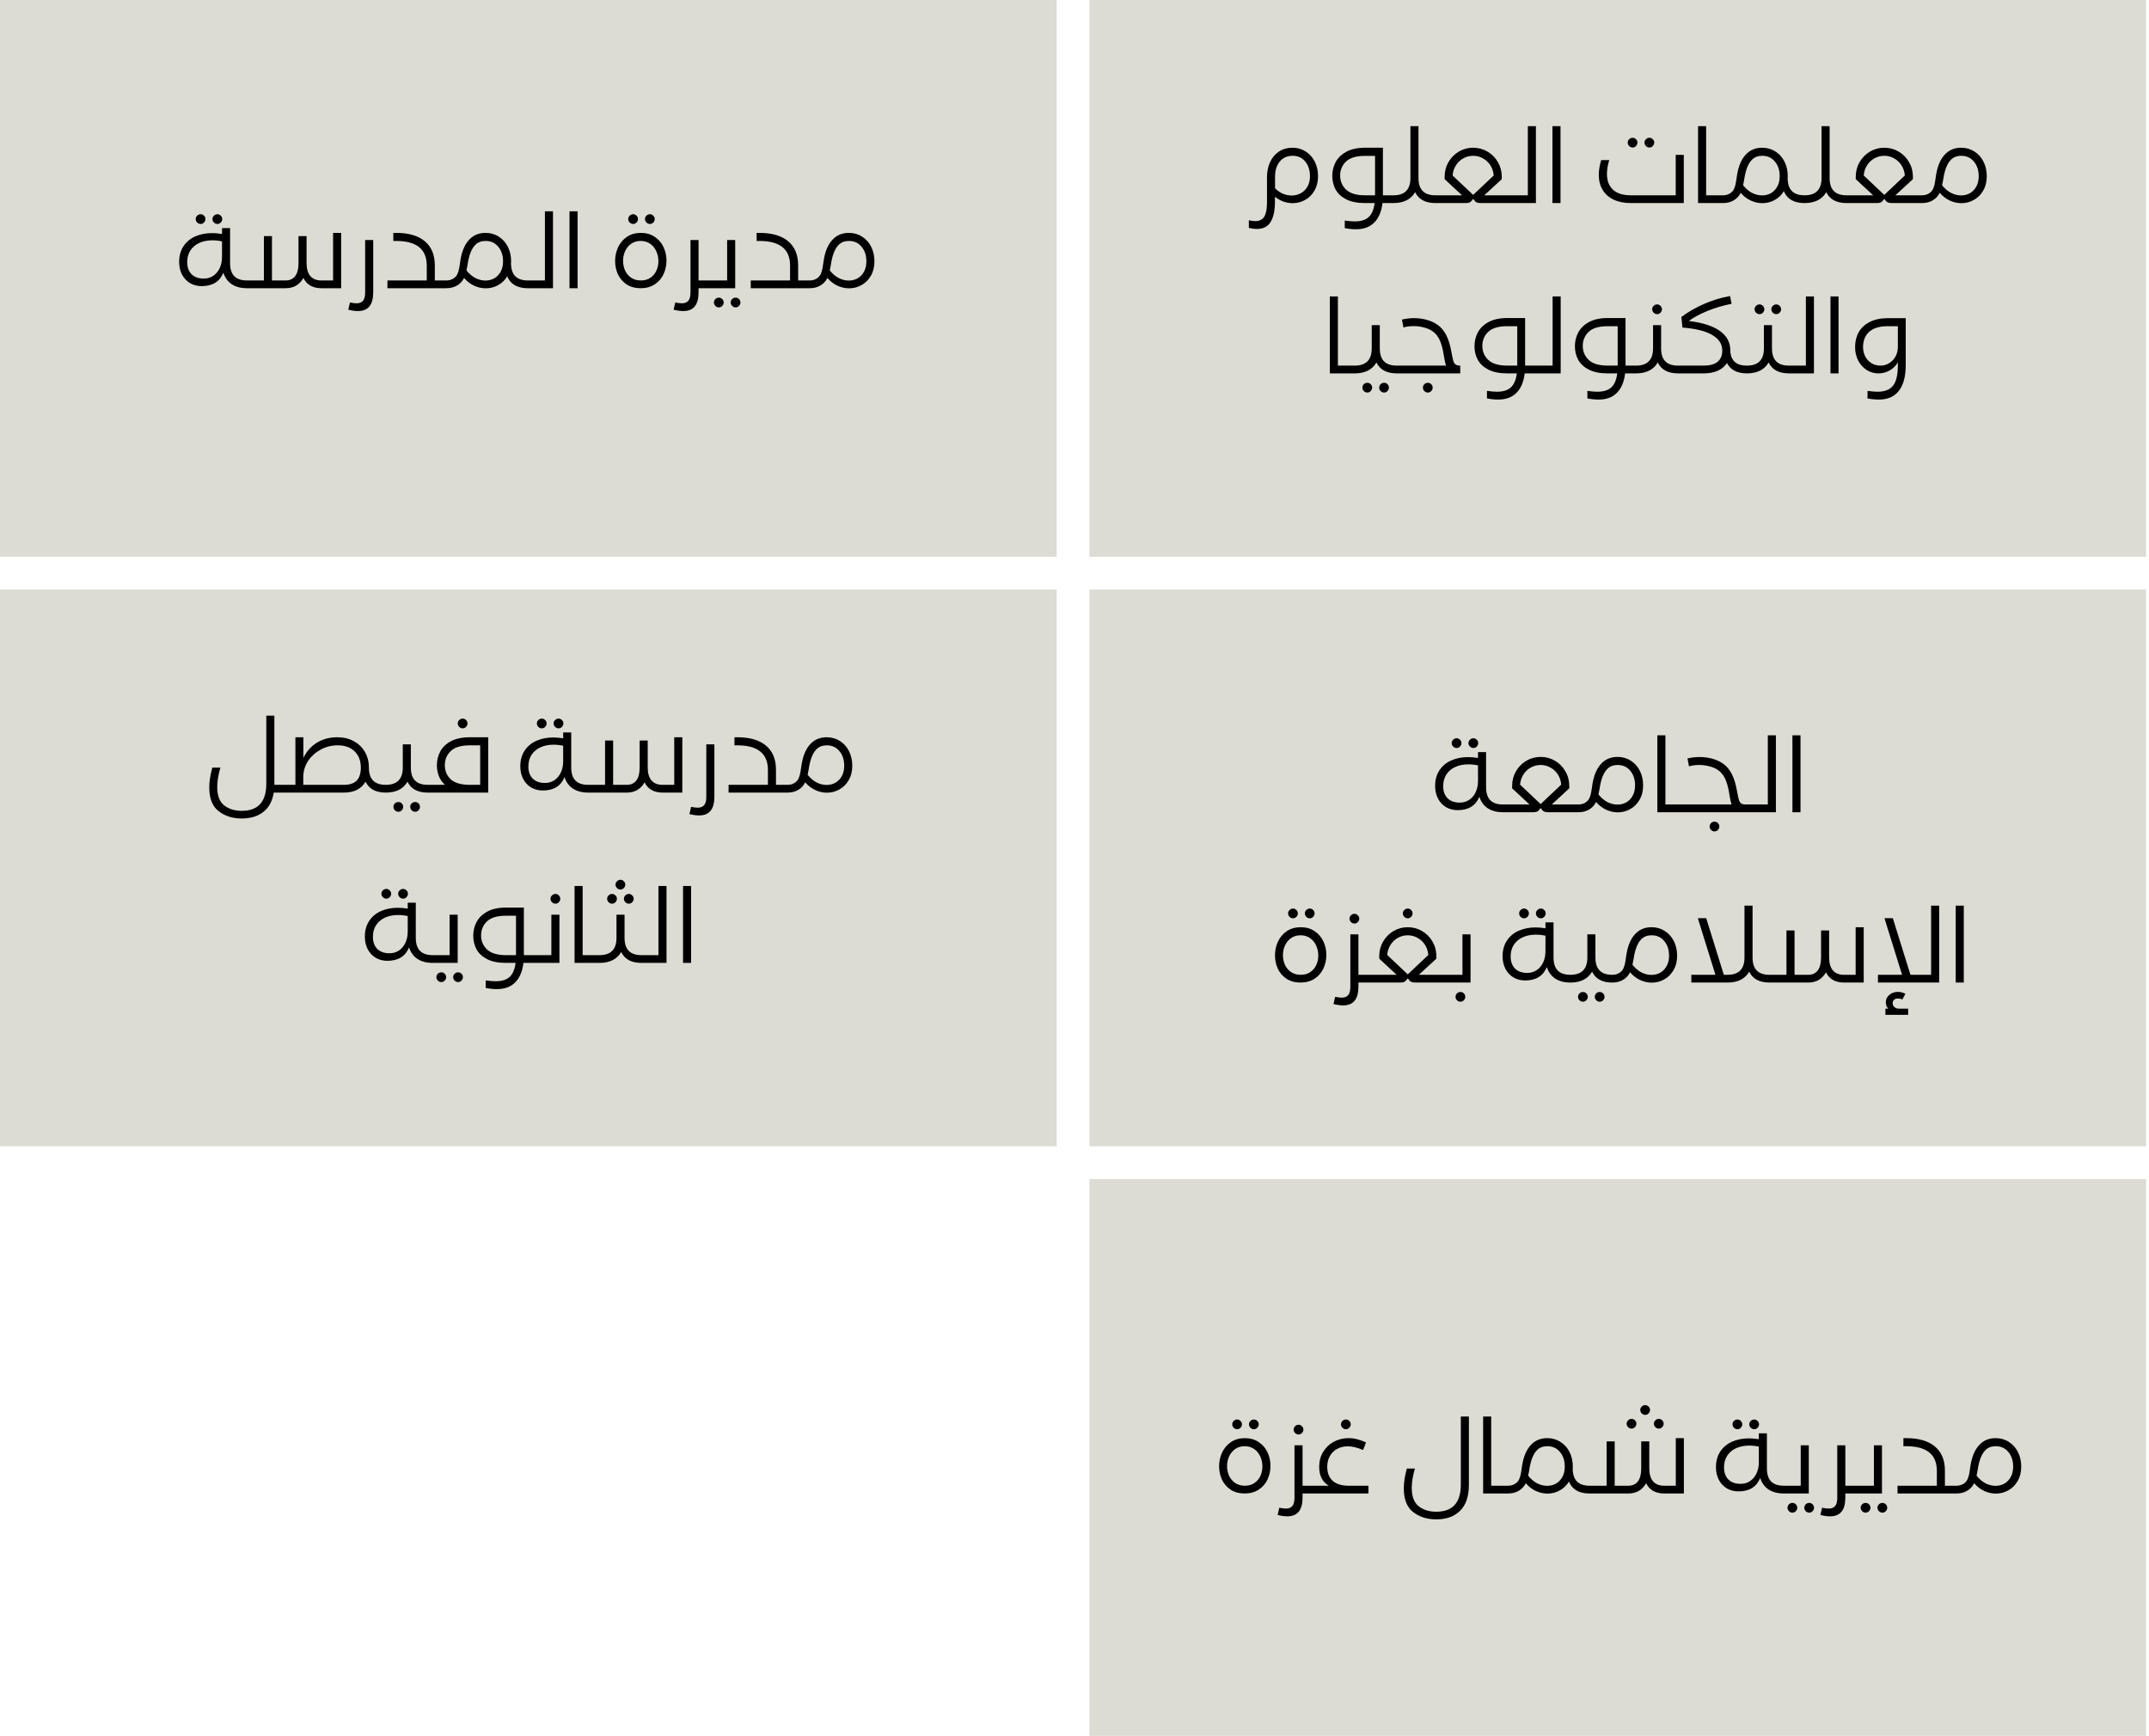 <?xml version="1.0" encoding="UTF-8"?>
<svg xmlns="http://www.w3.org/2000/svg" width="328" height="265" viewBox="0 0 328 265" fill="none">
  <path d="M327.563 0H166.281V85H327.563V0Z" fill="#DDDCD4"></path>
  <path d="M197.267 22.552C198.024 22.552 198.696 22.744 199.283 23.128C199.88 23.501 200.344 24.019 200.675 24.68C201.006 25.341 201.171 26.083 201.171 26.904C201.171 27.747 200.99 28.477 200.627 29.096C200.275 29.715 199.8 30.189 199.203 30.52C198.616 30.851 197.982 31.016 197.299 31.016C196.83 31.016 196.36 30.936 195.891 30.776C195.432 30.605 195 30.36 194.595 30.04V30.888C194.584 32.189 194.36 33.192 193.923 33.896C193.496 34.6 192.798 34.952 191.827 34.952C191.443 34.952 191.038 34.899 190.611 34.792V33.624C190.942 33.709 191.267 33.752 191.587 33.752C192.248 33.752 192.712 33.517 192.979 33.048C193.246 32.579 193.379 31.859 193.379 30.888V27.064C193.379 26.189 193.539 25.411 193.859 24.728C194.179 24.045 194.632 23.512 195.219 23.128C195.806 22.744 196.488 22.552 197.267 22.552ZM197.155 29.848C197.656 29.848 198.12 29.731 198.547 29.496C198.974 29.261 199.31 28.925 199.555 28.488C199.811 28.04 199.939 27.512 199.939 26.904C199.939 25.997 199.699 25.251 199.219 24.664C198.739 24.077 198.099 23.784 197.299 23.784C196.456 23.784 195.795 24.083 195.315 24.68C194.835 25.277 194.6 26.072 194.611 27.064V28.744C194.974 29.107 195.374 29.384 195.811 29.576C196.259 29.757 196.707 29.848 197.155 29.848ZM212.657 31H211.009C210.849 32.312 210.428 33.304 209.745 33.976C209.073 34.659 208.145 35 206.961 35C206.396 35 205.825 34.941 205.249 34.824V33.672C205.847 33.757 206.359 33.8 206.785 33.8C207.713 33.8 208.417 33.581 208.897 33.144C209.377 32.707 209.681 31.992 209.809 31H208.321C207.159 31 206.204 30.808 205.457 30.424C204.721 30.04 204.183 29.539 203.841 28.92C203.511 28.291 203.345 27.603 203.345 26.856C203.345 26.099 203.516 25.395 203.857 24.744C204.209 24.093 204.759 23.565 205.505 23.16C206.252 22.755 207.201 22.552 208.353 22.552H211.073V29.816H212.657V31ZM209.873 29.816V29.752V23.8H208.321C207.009 23.8 206.049 24.088 205.441 24.664C204.844 25.24 204.545 25.955 204.545 26.808C204.545 27.661 204.849 28.376 205.457 28.952C206.065 29.528 207.031 29.816 208.353 29.816H209.873ZM216.503 27.176C216.503 28.061 216.717 28.723 217.143 29.16C217.57 29.597 218.215 29.816 219.079 29.816V31C217.554 31 216.525 30.445 215.991 29.336C215.682 29.88 215.245 30.296 214.679 30.584C214.125 30.861 213.458 31 212.679 31C212.466 31 212.301 30.947 212.183 30.84C212.055 30.733 211.991 30.589 211.991 30.408C211.991 30.227 212.055 30.083 212.183 29.976C212.301 29.869 212.466 29.816 212.679 29.816C214.407 29.816 215.271 28.936 215.271 27.176V19.256H216.503V27.176ZM230.606 29.816V31H225.998C225.731 31 225.518 30.963 225.358 30.888C225.208 30.813 225.038 30.637 224.846 30.36C224.643 30.648 224.467 30.829 224.318 30.904C224.168 30.968 223.96 31 223.694 31H219.086C218.883 31 218.718 30.941 218.59 30.824C218.462 30.707 218.398 30.557 218.398 30.376C218.398 30.205 218.462 30.072 218.59 29.976C218.707 29.869 218.872 29.816 219.086 29.816H223.15L220.494 27.352V26.968C220.494 26.168 220.686 25.432 221.07 24.76C221.464 24.077 221.992 23.539 222.654 23.144C223.326 22.749 224.056 22.552 224.846 22.552C225.646 22.552 226.376 22.749 227.038 23.144C227.71 23.539 228.238 24.072 228.622 24.744C229.016 25.416 229.214 26.157 229.214 26.968V27.352L226.542 29.816H230.606ZM227.982 26.792C227.939 26.227 227.774 25.715 227.486 25.256C227.198 24.797 226.819 24.44 226.35 24.184C225.891 23.917 225.39 23.784 224.846 23.784C224.302 23.784 223.795 23.917 223.326 24.184C222.867 24.44 222.494 24.797 222.206 25.256C221.918 25.715 221.752 26.227 221.71 26.792L224.846 29.752L227.982 26.792ZM233.193 19.256H234.425V31H230.601C230.398 31 230.233 30.947 230.105 30.84C229.977 30.733 229.913 30.589 229.913 30.408C229.913 30.227 229.977 30.083 230.105 29.976C230.233 29.869 230.398 29.816 230.601 29.816H233.193V19.256ZM236.947 19.256H238.179V31H236.947V19.256ZM248.916 31C247.892 31 247.012 30.824 246.276 30.472C245.54 30.12 244.98 29.619 244.596 28.968C244.212 28.317 244.02 27.555 244.02 26.68C244.02 26.008 244.143 25.261 244.388 24.44H245.62C245.385 25.187 245.268 25.891 245.268 26.552C245.268 27.587 245.577 28.392 246.196 28.968C246.825 29.533 247.732 29.816 248.916 29.816H255.764V23.64H256.996V31H248.916ZM249.188 22.52C248.985 22.52 248.809 22.445 248.66 22.296C248.511 22.147 248.436 21.971 248.436 21.768C248.436 21.565 248.511 21.395 248.66 21.256C248.809 21.107 248.985 21.032 249.188 21.032C249.391 21.032 249.561 21.107 249.7 21.256C249.849 21.395 249.924 21.565 249.924 21.768C249.924 21.971 249.849 22.147 249.7 22.296C249.561 22.445 249.391 22.52 249.188 22.52ZM251.748 22.52C251.545 22.52 251.369 22.445 251.22 22.296C251.071 22.147 250.996 21.971 250.996 21.768C250.996 21.565 251.071 21.395 251.22 21.256C251.369 21.107 251.545 21.032 251.748 21.032C251.951 21.032 252.121 21.107 252.26 21.256C252.409 21.395 252.484 21.565 252.484 21.768C252.484 21.971 252.409 22.147 252.26 22.296C252.121 22.445 251.951 22.52 251.748 22.52ZM262.982 29.816V31H259.174V19.256H260.406V29.816H262.982ZM268.96 22.552C269.717 22.552 270.389 22.744 270.976 23.128C271.573 23.501 272.037 24.019 272.368 24.68C272.699 25.341 272.864 26.083 272.864 26.904C272.864 27.747 272.683 28.477 272.32 29.096C271.968 29.715 271.493 30.189 270.896 30.52C270.309 30.851 269.675 31.016 268.992 31.016C268.384 31.016 267.792 30.883 267.216 30.616C266.64 30.349 266.128 29.955 265.68 29.432L265.664 29.464C265.419 29.955 265.061 30.333 264.592 30.6C264.133 30.867 263.595 31 262.976 31C262.773 31 262.608 30.941 262.48 30.824C262.352 30.707 262.288 30.557 262.288 30.376C262.288 30.205 262.352 30.072 262.48 29.976C262.597 29.869 262.763 29.816 262.976 29.816C263.371 29.816 263.717 29.725 264.016 29.544C264.325 29.363 264.549 29.112 264.688 28.792C264.805 28.525 264.891 28.227 264.944 27.896C264.997 27.555 265.029 27.352 265.04 27.288C265.104 26.765 265.184 26.317 265.28 25.944C265.557 24.845 266.005 24.008 266.624 23.432C267.243 22.845 268.021 22.552 268.96 22.552ZM268.944 29.832C269.435 29.832 269.883 29.72 270.288 29.496C270.693 29.261 271.019 28.925 271.264 28.488C271.509 28.04 271.632 27.512 271.632 26.904C271.632 25.987 271.387 25.24 270.896 24.664C270.416 24.077 269.771 23.784 268.96 23.784C268.331 23.784 267.819 23.976 267.424 24.36C267.029 24.733 266.72 25.304 266.496 26.072C266.368 26.509 266.267 27 266.192 27.544L266.048 28.28C266.453 28.792 266.907 29.181 267.408 29.448C267.92 29.704 268.432 29.832 268.944 29.832ZM272.848 27.176C272.848 28.061 273.061 28.723 273.488 29.16C273.915 29.597 274.56 29.816 275.424 29.816V31C274.261 31 273.387 30.68 272.8 30.04C272.224 29.4 271.936 28.445 271.936 27.176H272.848ZM279.253 27.176C279.253 28.061 279.467 28.723 279.893 29.16C280.32 29.597 280.965 29.816 281.829 29.816V31C280.304 31 279.275 30.445 278.741 29.336C278.432 29.88 277.995 30.296 277.429 30.584C276.875 30.861 276.208 31 275.429 31C275.216 31 275.051 30.947 274.933 30.84C274.805 30.733 274.741 30.589 274.741 30.408C274.741 30.227 274.805 30.083 274.933 29.976C275.051 29.869 275.216 29.816 275.429 29.816C277.157 29.816 278.021 28.936 278.021 27.176V19.256H279.253V27.176ZM293.356 29.816V31H288.748C288.481 31 288.268 30.963 288.108 30.888C287.958 30.813 287.788 30.637 287.596 30.36C287.393 30.648 287.217 30.829 287.068 30.904C286.918 30.968 286.71 31 286.444 31H281.836C281.633 31 281.468 30.941 281.34 30.824C281.212 30.707 281.148 30.557 281.148 30.376C281.148 30.205 281.212 30.072 281.34 29.976C281.457 29.869 281.622 29.816 281.836 29.816H285.9L283.244 27.352V26.968C283.244 26.168 283.436 25.432 283.82 24.76C284.214 24.077 284.742 23.539 285.404 23.144C286.076 22.749 286.806 22.552 287.596 22.552C288.396 22.552 289.126 22.749 289.788 23.144C290.46 23.539 290.988 24.072 291.372 24.744C291.766 25.416 291.964 26.157 291.964 26.968V27.352L289.292 29.816H293.356ZM290.732 26.792C290.689 26.227 290.524 25.715 290.236 25.256C289.948 24.797 289.569 24.44 289.1 24.184C288.641 23.917 288.14 23.784 287.596 23.784C287.052 23.784 286.545 23.917 286.076 24.184C285.617 24.44 285.244 24.797 284.956 25.256C284.668 25.715 284.502 26.227 284.46 26.792L287.596 29.752L290.732 26.792ZM299.335 22.552C300.092 22.552 300.764 22.744 301.351 23.128C301.948 23.501 302.412 24.019 302.743 24.68C303.074 25.341 303.239 26.083 303.239 26.904C303.239 27.747 303.058 28.477 302.695 29.096C302.343 29.715 301.868 30.189 301.271 30.52C300.684 30.851 300.05 31.016 299.367 31.016C298.759 31.016 298.167 30.883 297.591 30.616C297.015 30.349 296.503 29.955 296.055 29.432L296.039 29.464C295.794 29.955 295.436 30.333 294.967 30.6C294.508 30.867 293.97 31 293.351 31C293.148 31 292.983 30.941 292.855 30.824C292.727 30.707 292.663 30.557 292.663 30.376C292.663 30.205 292.727 30.072 292.855 29.976C292.972 29.869 293.138 29.816 293.351 29.816C293.746 29.816 294.092 29.725 294.391 29.544C294.7 29.363 294.924 29.112 295.063 28.792C295.18 28.525 295.266 28.227 295.319 27.896C295.372 27.555 295.404 27.352 295.415 27.288C295.479 26.765 295.559 26.317 295.655 25.944C295.932 24.845 296.38 24.008 296.999 23.432C297.618 22.845 298.396 22.552 299.335 22.552ZM299.319 29.832C299.81 29.832 300.258 29.72 300.663 29.496C301.068 29.261 301.394 28.925 301.639 28.488C301.884 28.04 302.007 27.512 302.007 26.904C302.007 25.987 301.762 25.24 301.271 24.664C300.791 24.077 300.146 23.784 299.335 23.784C298.706 23.784 298.194 23.976 297.799 24.36C297.404 24.733 297.095 25.304 296.871 26.072C296.743 26.509 296.642 27 296.567 27.544L296.423 28.28C296.828 28.792 297.282 29.181 297.783 29.448C298.295 29.704 298.807 29.832 299.319 29.832ZM206.778 55.816V57H202.97V45.256H204.202V55.816H206.778ZM210.597 53.176C210.597 54.061 210.81 54.723 211.237 55.16C211.664 55.597 212.309 55.816 213.173 55.816V57C211.648 57 210.618 56.445 210.085 55.336C209.776 55.88 209.338 56.296 208.773 56.584C208.218 56.861 207.552 57 206.773 57C206.57 57 206.405 56.941 206.277 56.824C206.149 56.707 206.085 56.557 206.085 56.376C206.085 56.205 206.149 56.072 206.277 55.976C206.394 55.869 206.56 55.816 206.773 55.816C208.501 55.816 209.365 54.936 209.365 53.176V49.64H210.597V53.176ZM208.693 59.928C208.49 59.928 208.314 59.853 208.165 59.704C208.016 59.555 207.941 59.379 207.941 59.176C207.941 58.973 208.016 58.797 208.165 58.648C208.314 58.509 208.49 58.44 208.693 58.44C208.896 58.44 209.066 58.509 209.205 58.648C209.354 58.797 209.429 58.973 209.429 59.176C209.429 59.379 209.354 59.555 209.205 59.704C209.066 59.853 208.896 59.928 208.693 59.928ZM211.253 59.928C211.05 59.928 210.874 59.853 210.725 59.704C210.576 59.555 210.501 59.379 210.501 59.176C210.501 58.973 210.576 58.797 210.725 58.648C210.874 58.509 211.05 58.44 211.253 58.44C211.456 58.44 211.626 58.509 211.765 58.648C211.914 58.797 211.989 58.973 211.989 59.176C211.989 59.379 211.914 59.555 211.765 59.704C211.626 59.853 211.456 59.928 211.253 59.928ZM221.531 53.752C221.649 54.381 221.745 54.829 221.819 55.096C221.905 55.363 222.022 55.549 222.171 55.656C222.331 55.763 222.566 55.816 222.875 55.816V57H213.179C213.009 57 212.865 56.941 212.747 56.824C212.619 56.696 212.555 56.547 212.555 56.376C212.555 56.216 212.614 56.088 212.731 55.992C212.849 55.885 212.998 55.827 213.179 55.816H220.699C220.614 55.56 220.513 55.101 220.395 54.44C220.385 54.323 220.358 54.157 220.315 53.944C220.155 53.037 219.942 52.317 219.675 51.784C219.409 51.251 219.051 50.835 218.603 50.536C218.219 50.28 217.777 50.093 217.275 49.976C216.785 49.848 216.283 49.784 215.771 49.784C215.195 49.784 214.673 49.853 214.203 49.992L213.979 48.792C214.555 48.643 215.179 48.568 215.851 48.568C216.481 48.568 217.099 48.648 217.707 48.808C218.315 48.968 218.865 49.213 219.355 49.544C219.921 49.928 220.379 50.461 220.731 51.144C221.083 51.827 221.35 52.696 221.531 53.752ZM217.931 59.928C217.729 59.928 217.553 59.853 217.403 59.704C217.254 59.565 217.179 59.389 217.179 59.176C217.179 58.973 217.254 58.797 217.403 58.648C217.553 58.509 217.729 58.44 217.931 58.44C218.134 58.44 218.305 58.509 218.443 58.648C218.593 58.797 218.667 58.973 218.667 59.176C218.667 59.379 218.593 59.555 218.443 59.704C218.305 59.853 218.134 59.928 217.931 59.928ZM234.361 57H232.713C232.553 58.312 232.131 59.304 231.449 59.976C230.777 60.659 229.849 61 228.665 61C228.099 61 227.529 60.941 226.953 60.824V59.672C227.55 59.757 228.062 59.8 228.489 59.8C229.417 59.8 230.121 59.581 230.601 59.144C231.081 58.707 231.385 57.992 231.513 57H230.025C228.862 57 227.907 56.808 227.161 56.424C226.425 56.04 225.886 55.539 225.545 54.92C225.214 54.291 225.049 53.603 225.049 52.856C225.049 52.099 225.219 51.395 225.561 50.744C225.913 50.093 226.462 49.565 227.209 49.16C227.955 48.755 228.905 48.552 230.057 48.552H232.777V55.816H234.361V57ZM231.577 55.816V55.752V49.8H230.025C228.713 49.8 227.753 50.088 227.145 50.664C226.547 51.24 226.249 51.955 226.249 52.808C226.249 53.661 226.553 54.376 227.161 54.952C227.769 55.528 228.734 55.816 230.057 55.816H231.577ZM236.974 45.256H238.206V57H234.382C234.18 57 234.014 56.947 233.886 56.84C233.758 56.733 233.694 56.589 233.694 56.408C233.694 56.227 233.758 56.083 233.886 55.976C234.014 55.869 234.18 55.816 234.382 55.816H236.974V45.256ZM249.689 57H248.041C247.881 58.312 247.459 59.304 246.777 59.976C246.105 60.659 245.177 61 243.993 61C243.427 61 242.857 60.941 242.281 60.824V59.672C242.878 59.757 243.39 59.8 243.817 59.8C244.745 59.8 245.449 59.581 245.929 59.144C246.409 58.707 246.713 57.992 246.841 57H245.353C244.19 57 243.235 56.808 242.489 56.424C241.753 56.04 241.214 55.539 240.873 54.92C240.542 54.291 240.377 53.603 240.377 52.856C240.377 52.099 240.547 51.395 240.889 50.744C241.241 50.093 241.79 49.565 242.537 49.16C243.283 48.755 244.233 48.552 245.385 48.552H248.105V55.816H249.689V57ZM246.905 55.816V55.752V49.8H245.353C244.041 49.8 243.081 50.088 242.473 50.664C241.875 51.24 241.577 51.955 241.577 52.808C241.577 53.661 241.881 54.376 242.489 54.952C243.097 55.528 244.062 55.816 245.385 55.816H246.905ZM252.927 47.96C252.724 47.96 252.548 47.885 252.399 47.736C252.249 47.587 252.175 47.411 252.175 47.208C252.175 47.005 252.249 46.835 252.399 46.696C252.548 46.547 252.724 46.472 252.927 46.472C253.129 46.472 253.3 46.547 253.439 46.696C253.588 46.835 253.663 47.005 253.663 47.208C253.663 47.411 253.588 47.587 253.439 47.736C253.3 47.885 253.129 47.96 252.927 47.96ZM253.535 53.176C253.535 54.061 253.748 54.723 254.175 55.16C254.601 55.597 255.247 55.816 256.111 55.816V57C254.585 57 253.556 56.445 253.023 55.336C252.713 55.88 252.276 56.296 251.711 56.584C251.156 56.861 250.489 57 249.711 57C249.508 57 249.343 56.941 249.215 56.824C249.087 56.707 249.023 56.557 249.023 56.376C249.023 56.205 249.087 56.072 249.215 55.976C249.332 55.869 249.497 55.816 249.711 55.816C251.439 55.816 252.303 54.936 252.303 53.176V49.64H253.535V53.176ZM264.101 53.752C264.261 55.149 265.103 55.837 266.629 55.816V57C265.135 57 264.122 56.472 263.589 55.416C263.258 55.928 262.789 56.323 262.181 56.6C261.573 56.867 260.858 57 260.037 57H256.117C255.925 57 255.775 56.941 255.669 56.824C255.551 56.707 255.493 56.568 255.493 56.408C255.493 56.248 255.551 56.109 255.669 55.992C255.775 55.875 255.925 55.816 256.117 55.816H260.037C260.965 55.816 261.669 55.624 262.149 55.24C262.629 54.845 262.869 54.269 262.869 53.512C262.869 52.52 262.351 51.725 261.317 51.128C260.293 50.531 258.783 50.157 256.789 50.008L256.629 48.392C257.653 47.624 258.799 46.963 260.069 46.408C261.349 45.843 262.677 45.437 264.053 45.192L264.293 46.376C262.959 46.643 261.722 47.011 260.581 47.48C259.439 47.949 258.501 48.456 257.765 49C259.855 49.256 261.434 49.763 262.501 50.52C263.567 51.277 264.101 52.275 264.101 53.512V53.752ZM270.456 53.176C270.456 54.061 270.67 54.723 271.096 55.16C271.523 55.597 272.168 55.816 273.032 55.816V57C271.507 57 270.478 56.445 269.944 55.336C269.635 55.88 269.198 56.296 268.632 56.584C268.078 56.861 267.411 57 266.632 57C266.43 57 266.264 56.941 266.136 56.824C266.008 56.707 265.944 56.557 265.944 56.376C265.944 56.205 266.008 56.072 266.136 55.976C266.254 55.869 266.419 55.816 266.632 55.816C268.36 55.816 269.224 54.936 269.224 53.176V49.64H270.456V53.176ZM268.552 47.96C268.35 47.96 268.174 47.885 268.024 47.736C267.875 47.587 267.8 47.411 267.8 47.208C267.8 47.005 267.875 46.835 268.024 46.696C268.174 46.547 268.35 46.472 268.552 46.472C268.755 46.472 268.926 46.547 269.064 46.696C269.214 46.835 269.288 47.005 269.288 47.208C269.288 47.411 269.214 47.587 269.064 47.736C268.926 47.885 268.755 47.96 268.552 47.96ZM271.112 47.96C270.91 47.96 270.734 47.885 270.584 47.736C270.435 47.587 270.36 47.411 270.36 47.208C270.36 47.005 270.435 46.835 270.584 46.696C270.734 46.547 270.91 46.472 271.112 46.472C271.315 46.472 271.486 46.547 271.624 46.696C271.774 46.835 271.848 47.005 271.848 47.208C271.848 47.411 271.774 47.587 271.624 47.736C271.486 47.885 271.315 47.96 271.112 47.96ZM275.631 45.256H276.863V57H273.039C272.836 57 272.671 56.947 272.543 56.84C272.415 56.733 272.351 56.589 272.351 56.408C272.351 56.227 272.415 56.083 272.543 55.976C272.671 55.869 272.836 55.816 273.039 55.816H275.631V45.256ZM279.385 45.256H280.617V57H279.385V45.256ZM290.87 48.568V55.784C290.86 57.501 290.508 58.797 289.814 59.672C289.132 60.557 288.113 61 286.758 61C286.182 61 285.606 60.941 285.03 60.824L285.046 59.672C285.644 59.757 286.156 59.8 286.582 59.8C287.681 59.8 288.47 59.485 288.95 58.856C289.43 58.237 289.67 57.203 289.67 55.752V55.32C289.361 55.843 288.945 56.253 288.422 56.552C287.91 56.851 287.329 57 286.678 57C286.028 57 285.43 56.824 284.886 56.472C284.353 56.12 283.926 55.64 283.606 55.032C283.297 54.413 283.142 53.731 283.142 52.984C283.142 52.12 283.329 51.357 283.702 50.696C284.086 50.035 284.652 49.517 285.398 49.144C286.156 48.76 287.073 48.568 288.15 48.568H290.87ZM287.03 55.816C287.51 55.816 287.953 55.688 288.358 55.432C288.764 55.176 289.084 54.835 289.318 54.408C289.553 53.971 289.67 53.496 289.67 52.984V49.8H288.118C286.86 49.8 285.916 50.088 285.286 50.664C284.668 51.229 284.358 51.997 284.358 52.968C284.358 53.523 284.476 54.019 284.71 54.456C284.945 54.883 285.265 55.219 285.67 55.464C286.076 55.699 286.529 55.816 287.03 55.816Z" fill="black"></path>
  <path d="M327.563 90H166.281V175H327.563V90Z" fill="#DDDCD4"></path>
  <path d="M222.322 114.192C222.119 114.192 221.943 114.117 221.794 113.968C221.644 113.819 221.57 113.643 221.57 113.44C221.57 113.237 221.644 113.067 221.794 112.928C221.943 112.779 222.119 112.704 222.322 112.704C222.524 112.704 222.695 112.779 222.834 112.928C222.983 113.067 223.058 113.237 223.058 113.44C223.058 113.643 222.983 113.819 222.834 113.968C222.695 114.117 222.524 114.192 222.322 114.192ZM224.882 114.192C224.679 114.192 224.503 114.117 224.354 113.968C224.204 113.819 224.13 113.643 224.13 113.44C224.13 113.237 224.204 113.067 224.354 112.928C224.503 112.779 224.679 112.704 224.882 112.704C225.084 112.704 225.255 112.779 225.394 112.928C225.543 113.067 225.618 113.237 225.618 113.44C225.618 113.643 225.543 113.819 225.394 113.968C225.255 114.117 225.084 114.192 224.882 114.192ZM226.818 120.176C226.818 121.061 227.031 121.723 227.458 122.16C227.884 122.597 228.53 122.816 229.394 122.816V124C228.466 124 227.692 123.797 227.074 123.392C226.455 122.976 226.028 122.389 225.794 121.632C225.239 122.997 224.135 123.68 222.482 123.68C221.831 123.68 221.244 123.531 220.722 123.232C220.199 122.923 219.788 122.491 219.49 121.936C219.191 121.371 219.042 120.72 219.042 119.984C219.042 119.056 219.26 118.261 219.698 117.6C220.135 116.939 220.732 116.437 221.49 116.096C222.258 115.755 223.122 115.584 224.082 115.584C224.54 115.584 225.042 115.627 225.586 115.712V114.816H226.818V120.176ZM222.802 122.528C223.346 122.528 223.826 122.389 224.242 122.112C224.668 121.824 224.999 121.429 225.234 120.928C225.468 120.427 225.586 119.851 225.586 119.2V116.848C225.095 116.741 224.604 116.688 224.114 116.688C223.367 116.688 222.7 116.821 222.114 117.088C221.538 117.355 221.084 117.739 220.754 118.24C220.434 118.741 220.274 119.333 220.274 120.016C220.274 120.805 220.498 121.424 220.946 121.872C221.394 122.309 222.012 122.528 222.802 122.528ZM240.907 122.816V124H236.299C236.032 124 235.819 123.963 235.659 123.888C235.509 123.813 235.339 123.637 235.147 123.36C234.944 123.648 234.768 123.829 234.619 123.904C234.469 123.968 234.261 124 233.995 124H229.387C229.184 124 229.019 123.941 228.891 123.824C228.763 123.707 228.699 123.557 228.699 123.376C228.699 123.205 228.763 123.072 228.891 122.976C229.008 122.869 229.173 122.816 229.387 122.816H233.451L230.795 120.352V119.968C230.795 119.168 230.987 118.432 231.371 117.76C231.765 117.077 232.293 116.539 232.955 116.144C233.627 115.749 234.357 115.552 235.147 115.552C235.947 115.552 236.677 115.749 237.339 116.144C238.011 116.539 238.539 117.072 238.923 117.744C239.317 118.416 239.515 119.157 239.515 119.968V120.352L236.843 122.816H240.907ZM238.283 119.792C238.24 119.227 238.075 118.715 237.787 118.256C237.499 117.797 237.12 117.44 236.651 117.184C236.192 116.917 235.691 116.784 235.147 116.784C234.603 116.784 234.096 116.917 233.627 117.184C233.168 117.44 232.795 117.797 232.507 118.256C232.219 118.715 232.053 119.227 232.011 119.792L235.147 122.752L238.283 119.792ZM246.886 115.552C247.644 115.552 248.316 115.744 248.902 116.128C249.5 116.501 249.964 117.019 250.294 117.68C250.625 118.341 250.79 119.083 250.79 119.904C250.79 120.747 250.609 121.477 250.246 122.096C249.894 122.715 249.42 123.189 248.822 123.52C248.236 123.851 247.601 124.016 246.918 124.016C246.31 124.016 245.718 123.883 245.142 123.616C244.566 123.349 244.054 122.955 243.606 122.432L243.59 122.464C243.345 122.955 242.988 123.333 242.518 123.6C242.06 123.867 241.521 124 240.902 124C240.7 124 240.534 123.941 240.406 123.824C240.278 123.707 240.214 123.557 240.214 123.376C240.214 123.205 240.278 123.072 240.406 122.976C240.524 122.869 240.689 122.816 240.902 122.816C241.297 122.816 241.644 122.725 241.942 122.544C242.252 122.363 242.476 122.112 242.614 121.792C242.732 121.525 242.817 121.227 242.87 120.896C242.924 120.555 242.956 120.352 242.966 120.288C243.03 119.765 243.11 119.317 243.206 118.944C243.484 117.845 243.932 117.008 244.55 116.432C245.169 115.845 245.948 115.552 246.886 115.552ZM246.87 122.832C247.361 122.832 247.809 122.72 248.214 122.496C248.62 122.261 248.945 121.925 249.19 121.488C249.436 121.04 249.558 120.512 249.558 119.904C249.558 118.987 249.313 118.24 248.822 117.664C248.342 117.077 247.697 116.784 246.886 116.784C246.257 116.784 245.745 116.976 245.35 117.36C244.956 117.733 244.646 118.304 244.422 119.072C244.294 119.509 244.193 120 244.118 120.544L243.974 121.28C244.38 121.792 244.833 122.181 245.334 122.448C245.846 122.704 246.358 122.832 246.87 122.832ZM256.767 122.816V124H252.959V112.256H254.191V122.816H256.767ZM267.226 122.816V124H256.762C256.591 124 256.447 123.941 256.33 123.824C256.202 123.696 256.138 123.547 256.138 123.376C256.138 123.216 256.196 123.088 256.314 122.992C256.431 122.885 256.58 122.827 256.762 122.816H264.282C264.196 122.56 264.095 122.101 263.978 121.44C263.967 121.323 263.94 121.157 263.898 120.944C263.738 120.037 263.524 119.317 263.258 118.784C262.991 118.251 262.634 117.835 262.186 117.536C261.802 117.28 261.359 117.093 260.858 116.976C260.367 116.848 259.866 116.784 259.354 116.784C258.778 116.784 258.255 116.853 257.786 116.992L257.562 115.792C258.138 115.643 258.762 115.568 259.434 115.568C260.063 115.568 260.682 115.648 261.29 115.808C261.898 115.968 262.447 116.213 262.938 116.544C263.503 116.928 263.962 117.461 264.314 118.144C264.666 118.827 264.932 119.696 265.114 120.752C265.231 121.381 265.327 121.829 265.402 122.096C265.487 122.363 265.604 122.549 265.754 122.656C265.914 122.763 266.148 122.816 266.458 122.816H267.226ZM261.69 126.928C261.487 126.928 261.311 126.853 261.162 126.704C261.012 126.565 260.938 126.389 260.938 126.176C260.938 125.973 261.012 125.797 261.162 125.648C261.311 125.509 261.487 125.44 261.69 125.44C261.892 125.44 262.063 125.509 262.202 125.648C262.351 125.797 262.426 125.973 262.426 126.176C262.426 126.379 262.351 126.555 262.202 126.704C262.063 126.853 261.892 126.928 261.69 126.928ZM269.822 112.256H271.054V124H267.23C267.028 124 266.862 123.947 266.734 123.84C266.606 123.733 266.542 123.589 266.542 123.408C266.542 123.227 266.606 123.083 266.734 122.976C266.862 122.869 267.028 122.816 267.23 122.816H269.822V112.256ZM273.577 112.256H274.809V124H273.577V112.256ZM197.352 140.192C197.149 140.192 196.973 140.117 196.824 139.968C196.674 139.819 196.6 139.643 196.6 139.44C196.6 139.237 196.674 139.067 196.824 138.928C196.973 138.779 197.149 138.704 197.352 138.704C197.554 138.704 197.725 138.779 197.864 138.928C198.013 139.067 198.088 139.237 198.088 139.44C198.088 139.643 198.013 139.819 197.864 139.968C197.725 140.117 197.554 140.192 197.352 140.192ZM199.912 140.192C199.709 140.192 199.533 140.117 199.384 139.968C199.234 139.819 199.16 139.643 199.16 139.44C199.16 139.237 199.234 139.067 199.384 138.928C199.533 138.779 199.709 138.704 199.912 138.704C200.114 138.704 200.285 138.779 200.424 138.928C200.573 139.067 200.648 139.237 200.648 139.44C200.648 139.643 200.573 139.819 200.424 139.968C200.285 140.117 200.114 140.192 199.912 140.192ZM198.504 150C197.672 150 196.957 149.808 196.36 149.424C195.773 149.029 195.33 148.517 195.032 147.888C194.744 147.248 194.6 146.565 194.6 145.84C194.6 145.104 194.749 144.411 195.048 143.76C195.357 143.099 195.805 142.565 196.392 142.16C196.989 141.755 197.704 141.552 198.536 141.552C199.357 141.552 200.061 141.755 200.648 142.16C201.245 142.555 201.693 143.077 201.992 143.728C202.29 144.368 202.44 145.056 202.44 145.792C202.44 146.517 202.29 147.205 201.992 147.856C201.693 148.496 201.245 149.013 200.648 149.408C200.05 149.803 199.336 150 198.504 150ZM198.536 148.816C199.112 148.816 199.597 148.677 199.992 148.4C200.397 148.123 200.701 147.76 200.904 147.312C201.106 146.864 201.208 146.384 201.208 145.872C201.208 145.339 201.101 144.837 200.888 144.368C200.685 143.899 200.381 143.52 199.976 143.232C199.57 142.933 199.08 142.784 198.504 142.784C197.938 142.784 197.453 142.928 197.048 143.216C196.642 143.504 196.333 143.883 196.12 144.352C195.917 144.811 195.816 145.301 195.816 145.824C195.816 146.347 195.917 146.837 196.12 147.296C196.333 147.744 196.642 148.112 197.048 148.4C197.464 148.677 197.96 148.816 198.536 148.816ZM209.111 150H207.335V150.624C207.335 151.584 207.143 152.299 206.759 152.768C206.375 153.248 205.789 153.488 204.999 153.488C204.562 153.488 204.071 153.419 203.527 153.28L203.783 152.176C204.189 152.261 204.525 152.304 204.791 152.304C205.239 152.304 205.57 152.171 205.783 151.904C205.997 151.648 206.103 151.221 206.103 150.624V142.64H207.335V148.816H209.111V150ZM206.727 140.992C206.525 140.992 206.349 140.917 206.199 140.768C206.05 140.619 205.975 140.443 205.975 140.24C205.975 140.037 206.05 139.867 206.199 139.728C206.349 139.579 206.525 139.504 206.727 139.504C206.93 139.504 207.101 139.579 207.239 139.728C207.389 139.867 207.463 140.037 207.463 140.24C207.463 140.443 207.389 140.619 207.239 140.768C207.101 140.917 206.93 140.992 206.727 140.992ZM220.625 148.816V150H216.017C215.751 150 215.537 149.963 215.377 149.888C215.228 149.813 215.057 149.637 214.865 149.36C214.663 149.648 214.487 149.829 214.337 149.904C214.188 149.968 213.98 150 213.713 150H209.105C208.903 150 208.737 149.941 208.609 149.824C208.481 149.707 208.417 149.557 208.417 149.376C208.417 149.205 208.481 149.072 208.609 148.976C208.727 148.869 208.892 148.816 209.105 148.816H213.169L210.513 146.352V145.968C210.513 145.168 210.705 144.432 211.089 143.76C211.484 143.077 212.012 142.539 212.673 142.144C213.345 141.749 214.076 141.552 214.865 141.552C215.665 141.552 216.396 141.749 217.057 142.144C217.729 142.539 218.257 143.072 218.641 143.744C219.036 144.416 219.233 145.157 219.233 145.968V146.352L216.561 148.816H220.625ZM218.001 145.792C217.959 145.227 217.793 144.715 217.505 144.256C217.217 143.797 216.839 143.44 216.369 143.184C215.911 142.917 215.409 142.784 214.865 142.784C214.321 142.784 213.815 142.917 213.345 143.184C212.887 143.44 212.513 143.797 212.225 144.256C211.937 144.715 211.772 145.227 211.729 145.792L214.865 148.752L218.001 145.792ZM214.865 140.192C214.663 140.192 214.487 140.117 214.337 139.968C214.188 139.819 214.113 139.643 214.113 139.44C214.113 139.237 214.188 139.067 214.337 138.928C214.487 138.779 214.663 138.704 214.865 138.704C215.068 138.704 215.239 138.779 215.377 138.928C215.527 139.067 215.601 139.237 215.601 139.44C215.601 139.643 215.527 139.819 215.377 139.968C215.239 140.117 215.068 140.192 214.865 140.192ZM223.213 142.64H224.445V150H220.621C220.418 150 220.253 149.941 220.125 149.824C219.997 149.707 219.933 149.557 219.933 149.376C219.933 149.205 219.997 149.072 220.125 148.976C220.242 148.869 220.408 148.816 220.621 148.816H223.213V142.64ZM222.909 152.928C222.706 152.928 222.53 152.853 222.381 152.704C222.232 152.565 222.157 152.389 222.157 152.176C222.157 151.973 222.232 151.797 222.381 151.648C222.53 151.509 222.706 151.44 222.909 151.44C223.112 151.44 223.282 151.509 223.421 151.648C223.57 151.797 223.645 151.973 223.645 152.176C223.645 152.379 223.57 152.555 223.421 152.704C223.282 152.853 223.112 152.928 222.909 152.928ZM232.618 140.192C232.416 140.192 232.24 140.117 232.09 139.968C231.941 139.819 231.866 139.643 231.866 139.44C231.866 139.237 231.941 139.067 232.09 138.928C232.24 138.779 232.416 138.704 232.618 138.704C232.821 138.704 232.992 138.779 233.13 138.928C233.28 139.067 233.354 139.237 233.354 139.44C233.354 139.643 233.28 139.819 233.13 139.968C232.992 140.117 232.821 140.192 232.618 140.192ZM235.178 140.192C234.976 140.192 234.8 140.117 234.65 139.968C234.501 139.819 234.426 139.643 234.426 139.44C234.426 139.237 234.501 139.067 234.65 138.928C234.8 138.779 234.976 138.704 235.178 138.704C235.381 138.704 235.552 138.779 235.69 138.928C235.84 139.067 235.914 139.237 235.914 139.44C235.914 139.643 235.84 139.819 235.69 139.968C235.552 140.117 235.381 140.192 235.178 140.192ZM237.114 146.176C237.114 147.061 237.328 147.723 237.754 148.16C238.181 148.597 238.826 148.816 239.69 148.816V150C238.762 150 237.989 149.797 237.37 149.392C236.752 148.976 236.325 148.389 236.09 147.632C235.536 148.997 234.432 149.68 232.778 149.68C232.128 149.68 231.541 149.531 231.018 149.232C230.496 148.923 230.085 148.491 229.786 147.936C229.488 147.371 229.338 146.72 229.338 145.984C229.338 145.056 229.557 144.261 229.994 143.6C230.432 142.939 231.029 142.437 231.786 142.096C232.554 141.755 233.418 141.584 234.378 141.584C234.837 141.584 235.338 141.627 235.882 141.712V140.816H237.114V146.176ZM233.098 148.528C233.642 148.528 234.122 148.389 234.538 148.112C234.965 147.824 235.296 147.429 235.53 146.928C235.765 146.427 235.882 145.851 235.882 145.2V142.848C235.392 142.741 234.901 142.688 234.41 142.688C233.664 142.688 232.997 142.821 232.41 143.088C231.834 143.355 231.381 143.739 231.05 144.24C230.73 144.741 230.57 145.333 230.57 146.016C230.57 146.805 230.794 147.424 231.242 147.872C231.69 148.309 232.309 148.528 233.098 148.528ZM243.508 146.176C243.508 147.061 243.721 147.723 244.148 148.16C244.574 148.597 245.22 148.816 246.084 148.816V150C244.558 150 243.529 149.445 242.996 148.336C242.686 148.88 242.249 149.296 241.684 149.584C241.129 149.861 240.462 150 239.684 150C239.481 150 239.316 149.941 239.188 149.824C239.06 149.707 238.996 149.557 238.996 149.376C238.996 149.205 239.06 149.072 239.188 148.976C239.305 148.869 239.47 148.816 239.684 148.816C241.412 148.816 242.276 147.936 242.276 146.176V142.64H243.508V146.176ZM241.604 152.928C241.401 152.928 241.225 152.853 241.076 152.704C240.926 152.555 240.852 152.379 240.852 152.176C240.852 151.973 240.926 151.797 241.076 151.648C241.225 151.509 241.401 151.44 241.604 151.44C241.806 151.44 241.977 151.509 242.116 151.648C242.265 151.797 242.34 151.973 242.34 152.176C242.34 152.379 242.265 152.555 242.116 152.704C241.977 152.853 241.806 152.928 241.604 152.928ZM244.164 152.928C243.961 152.928 243.785 152.853 243.636 152.704C243.486 152.555 243.412 152.379 243.412 152.176C243.412 151.973 243.486 151.797 243.636 151.648C243.785 151.509 243.961 151.44 244.164 151.44C244.366 151.44 244.537 151.509 244.676 151.648C244.825 151.797 244.9 151.973 244.9 152.176C244.9 152.379 244.825 152.555 244.676 152.704C244.537 152.853 244.366 152.928 244.164 152.928ZM252.074 141.552C252.831 141.552 253.503 141.744 254.09 142.128C254.687 142.501 255.151 143.019 255.482 143.68C255.813 144.341 255.978 145.083 255.978 145.904C255.978 146.747 255.797 147.477 255.434 148.096C255.082 148.715 254.607 149.189 254.01 149.52C253.423 149.851 252.789 150.016 252.106 150.016C251.498 150.016 250.906 149.883 250.33 149.616C249.754 149.349 249.242 148.955 248.794 148.432L248.778 148.464C248.533 148.955 248.175 149.333 247.706 149.6C247.247 149.867 246.709 150 246.09 150C245.887 150 245.722 149.941 245.594 149.824C245.466 149.707 245.402 149.557 245.402 149.376C245.402 149.205 245.466 149.072 245.594 148.976C245.711 148.869 245.877 148.816 246.09 148.816C246.485 148.816 246.831 148.725 247.13 148.544C247.439 148.363 247.663 148.112 247.802 147.792C247.919 147.525 248.005 147.227 248.058 146.896C248.111 146.555 248.143 146.352 248.154 146.288C248.218 145.765 248.298 145.317 248.394 144.944C248.671 143.845 249.119 143.008 249.738 142.432C250.357 141.845 251.135 141.552 252.074 141.552ZM252.058 148.832C252.549 148.832 252.997 148.72 253.402 148.496C253.807 148.261 254.133 147.925 254.378 147.488C254.623 147.04 254.746 146.512 254.746 145.904C254.746 144.987 254.501 144.24 254.01 143.664C253.53 143.077 252.885 142.784 252.074 142.784C251.445 142.784 250.933 142.976 250.538 143.36C250.143 143.733 249.834 144.304 249.61 145.072C249.482 145.509 249.381 146 249.306 146.544L249.162 147.28C249.567 147.792 250.021 148.181 250.522 148.448C251.034 148.704 251.546 148.832 252.058 148.832ZM267.491 146.176C267.491 147.061 267.704 147.723 268.131 148.16C268.557 148.597 269.203 148.816 270.067 148.816V150C268.541 150 267.512 149.445 266.979 148.336C266.669 148.88 266.232 149.296 265.667 149.584C265.112 149.861 264.445 150 263.667 150H258.147V148.816H261.827L259.139 140.176H260.419L263.107 148.816H263.667C265.395 148.816 266.259 147.936 266.259 146.176V138.256H267.491V146.176ZM284.458 141.552V150H281.434C280.784 150 280.224 149.867 279.754 149.6C279.296 149.333 278.944 148.944 278.698 148.432C278.421 148.933 278.053 149.323 277.594 149.6C277.136 149.867 276.602 150 275.994 150H270.074C269.861 150 269.696 149.947 269.578 149.84C269.45 149.733 269.386 149.589 269.386 149.408C269.386 149.227 269.45 149.083 269.578 148.976C269.696 148.869 269.861 148.816 270.074 148.816H272.666V142.048H273.898V148.816H275.994C276.613 148.816 277.093 148.597 277.434 148.16C277.776 147.712 277.946 147.051 277.946 146.176V142.048H279.178V146.176C279.178 147.04 279.37 147.696 279.754 148.144C280.138 148.592 280.698 148.816 281.434 148.816H283.226V141.552H284.458ZM295.975 138.256V150H286.631V148.816H290.311L287.623 140.176H288.903L291.591 148.816H294.743V138.256H295.975ZM291.239 154.928H287.767V153.984H288.215C287.959 153.749 287.831 153.419 287.831 152.992C287.831 152.565 288.007 152.197 288.359 151.888C288.722 151.579 289.164 151.424 289.687 151.424C290.05 151.424 290.428 151.52 290.823 151.712L290.359 152.576C290.135 152.48 289.911 152.432 289.687 152.432C289.442 152.432 289.244 152.496 289.095 152.624C288.946 152.763 288.871 152.939 288.871 153.152C288.871 153.397 288.962 153.595 289.143 153.744C289.324 153.904 289.548 153.984 289.815 153.984H291.239V154.928ZM298.499 138.256H299.731V150H298.499V138.256Z" fill="black"></path>
  <path d="M327.563 180H166.281V265H327.563V180Z" fill="#DDDCD4"></path>
  <path d="M188.824 218.192C188.622 218.192 188.446 218.117 188.296 217.968C188.147 217.819 188.072 217.643 188.072 217.44C188.072 217.237 188.147 217.067 188.296 216.928C188.446 216.779 188.622 216.704 188.824 216.704C189.027 216.704 189.198 216.779 189.336 216.928C189.486 217.067 189.56 217.237 189.56 217.44C189.56 217.643 189.486 217.819 189.336 217.968C189.198 218.117 189.027 218.192 188.824 218.192ZM191.384 218.192C191.182 218.192 191.006 218.117 190.856 217.968C190.707 217.819 190.632 217.643 190.632 217.44C190.632 217.237 190.707 217.067 190.856 216.928C191.006 216.779 191.182 216.704 191.384 216.704C191.587 216.704 191.758 216.779 191.896 216.928C192.046 217.067 192.12 217.237 192.12 217.44C192.12 217.643 192.046 217.819 191.896 217.968C191.758 218.117 191.587 218.192 191.384 218.192ZM189.976 228C189.144 228 188.43 227.808 187.832 227.424C187.246 227.029 186.803 226.517 186.504 225.888C186.216 225.248 186.072 224.565 186.072 223.84C186.072 223.104 186.222 222.411 186.52 221.76C186.83 221.099 187.278 220.565 187.864 220.16C188.462 219.755 189.176 219.552 190.008 219.552C190.83 219.552 191.534 219.755 192.12 220.16C192.718 220.555 193.166 221.077 193.464 221.728C193.763 222.368 193.912 223.056 193.912 223.792C193.912 224.517 193.763 225.205 193.464 225.856C193.166 226.496 192.718 227.013 192.12 227.408C191.523 227.803 190.808 228 189.976 228ZM190.008 226.816C190.584 226.816 191.07 226.677 191.464 226.4C191.87 226.123 192.174 225.76 192.376 225.312C192.579 224.864 192.68 224.384 192.68 223.872C192.68 223.339 192.574 222.837 192.36 222.368C192.158 221.899 191.854 221.52 191.448 221.232C191.043 220.933 190.552 220.784 189.976 220.784C189.411 220.784 188.926 220.928 188.52 221.216C188.115 221.504 187.806 221.883 187.592 222.352C187.39 222.811 187.288 223.301 187.288 223.824C187.288 224.347 187.39 224.837 187.592 225.296C187.806 225.744 188.115 226.112 188.52 226.4C188.936 226.677 189.432 226.816 190.008 226.816ZM200.584 228H198.808V228.624C198.808 229.584 198.616 230.299 198.232 230.768C197.848 231.248 197.261 231.488 196.472 231.488C196.035 231.488 195.544 231.419 195 231.28L195.256 230.176C195.661 230.261 195.997 230.304 196.264 230.304C196.712 230.304 197.043 230.171 197.256 229.904C197.469 229.648 197.576 229.221 197.576 228.624V220.64H198.808V226.816H200.584V228ZM198.2 218.992C197.997 218.992 197.821 218.917 197.672 218.768C197.523 218.619 197.448 218.443 197.448 218.24C197.448 218.037 197.523 217.867 197.672 217.728C197.821 217.579 197.997 217.504 198.2 217.504C198.403 217.504 198.573 217.579 198.712 217.728C198.861 217.867 198.936 218.037 198.936 218.24C198.936 218.443 198.861 218.619 198.712 218.768C198.573 218.917 198.403 218.992 198.2 218.992ZM208.866 228H200.578C200.386 228 200.226 227.947 200.098 227.84C199.959 227.723 199.89 227.579 199.89 227.408C199.89 227.237 199.959 227.099 200.098 226.992C200.226 226.875 200.386 226.816 200.578 226.816H202.818C201.837 226.251 201.346 225.285 201.346 223.92C201.346 223.067 201.549 222.309 201.954 221.648C202.359 220.976 202.903 220.459 203.586 220.096C204.269 219.733 205.015 219.552 205.826 219.552C206.263 219.552 206.695 219.605 207.122 219.712C207.549 219.819 208.007 219.984 208.498 220.208L208.05 221.36C207.591 221.168 207.181 221.029 206.818 220.944C206.455 220.848 206.087 220.8 205.714 220.8C205.117 220.8 204.578 220.928 204.098 221.184C203.618 221.44 203.245 221.808 202.978 222.288C202.711 222.757 202.578 223.301 202.578 223.92C202.578 224.88 202.866 225.605 203.442 226.096C204.018 226.576 204.807 226.816 205.81 226.816H208.866V228ZM205.426 218.192C205.223 218.192 205.047 218.117 204.898 217.968C204.749 217.819 204.674 217.643 204.674 217.44C204.674 217.237 204.749 217.067 204.898 216.928C205.047 216.779 205.223 216.704 205.426 216.704C205.629 216.704 205.799 216.779 205.938 216.928C206.087 217.067 206.162 217.237 206.162 217.44C206.162 217.643 206.087 217.819 205.938 217.968C205.799 218.117 205.629 218.192 205.426 218.192ZM219.22 231.952C217.812 231.952 216.634 231.579 215.684 230.832C214.735 230.096 214.26 228.891 214.26 227.216C214.26 226.331 214.415 225.323 214.724 224.192H215.956C215.636 225.301 215.476 226.277 215.476 227.12C215.476 228.453 215.828 229.397 216.532 229.952C217.247 230.507 218.143 230.784 219.22 230.784C221.716 230.784 222.964 229.403 222.964 226.64V216.256H224.196V226.64C224.196 228.421 223.754 229.749 222.868 230.624C221.994 231.509 220.778 231.952 219.22 231.952ZM230.177 226.816V228H226.369V216.256H227.601V226.816H230.177ZM236.156 219.552C236.913 219.552 237.585 219.744 238.172 220.128C238.769 220.501 239.233 221.019 239.564 221.68C239.895 222.341 240.06 223.083 240.06 223.904C240.06 224.747 239.879 225.477 239.516 226.096C239.164 226.715 238.689 227.189 238.092 227.52C237.505 227.851 236.871 228.016 236.188 228.016C235.58 228.016 234.988 227.883 234.412 227.616C233.836 227.349 233.324 226.955 232.876 226.432L232.86 226.464C232.615 226.955 232.257 227.333 231.788 227.6C231.329 227.867 230.791 228 230.172 228C229.969 228 229.804 227.941 229.676 227.824C229.548 227.707 229.484 227.557 229.484 227.376C229.484 227.205 229.548 227.072 229.676 226.976C229.793 226.869 229.959 226.816 230.172 226.816C230.567 226.816 230.913 226.725 231.212 226.544C231.521 226.363 231.745 226.112 231.884 225.792C232.001 225.525 232.087 225.227 232.14 224.896C232.193 224.555 232.225 224.352 232.236 224.288C232.3 223.765 232.38 223.317 232.476 222.944C232.753 221.845 233.201 221.008 233.82 220.432C234.439 219.845 235.217 219.552 236.156 219.552ZM236.14 226.832C236.631 226.832 237.079 226.72 237.484 226.496C237.889 226.261 238.215 225.925 238.46 225.488C238.705 225.04 238.828 224.512 238.828 223.904C238.828 222.987 238.583 222.24 238.092 221.664C237.612 221.077 236.967 220.784 236.156 220.784C235.527 220.784 235.015 220.976 234.62 221.36C234.225 221.733 233.916 222.304 233.692 223.072C233.564 223.509 233.463 224 233.388 224.544L233.244 225.28C233.649 225.792 234.103 226.181 234.604 226.448C235.116 226.704 235.628 226.832 236.14 226.832ZM240.044 224.176C240.044 225.061 240.257 225.723 240.684 226.16C241.111 226.597 241.756 226.816 242.62 226.816V228C241.457 228 240.583 227.68 239.996 227.04C239.42 226.4 239.132 225.445 239.132 224.176H240.044ZM257.009 219.552V228H253.985C253.334 228 252.774 227.867 252.305 227.6C251.846 227.333 251.494 226.944 251.249 226.432C250.972 226.933 250.604 227.323 250.145 227.6C249.686 227.867 249.153 228 248.545 228H242.625C242.412 228 242.246 227.947 242.129 227.84C242.001 227.733 241.937 227.589 241.937 227.408C241.937 227.227 242.001 227.083 242.129 226.976C242.246 226.869 242.412 226.816 242.625 226.816H245.217V220.048H246.449V226.816H248.545C249.164 226.816 249.644 226.597 249.985 226.16C250.326 225.712 250.497 225.051 250.497 224.176V220.048H251.729V224.176C251.729 225.04 251.921 225.696 252.305 226.144C252.689 226.592 253.249 226.816 253.985 226.816H255.777V219.552H257.009ZM249.025 218.096C248.822 218.096 248.646 218.021 248.497 217.872C248.348 217.723 248.273 217.547 248.273 217.344C248.273 217.141 248.348 216.971 248.497 216.832C248.646 216.683 248.822 216.608 249.025 216.608C249.228 216.608 249.398 216.683 249.537 216.832C249.686 216.971 249.761 217.141 249.761 217.344C249.761 217.547 249.686 217.723 249.537 217.872C249.398 218.021 249.228 218.096 249.025 218.096ZM253.185 218.096C252.982 218.096 252.806 218.021 252.657 217.872C252.508 217.723 252.433 217.547 252.433 217.344C252.433 217.141 252.508 216.971 252.657 216.832C252.806 216.683 252.982 216.608 253.185 216.608C253.388 216.608 253.558 216.683 253.697 216.832C253.846 216.971 253.921 217.141 253.921 217.344C253.921 217.547 253.846 217.723 253.697 217.872C253.558 218.021 253.388 218.096 253.185 218.096ZM251.105 216C250.902 216 250.726 215.925 250.577 215.776C250.428 215.627 250.353 215.451 250.353 215.248C250.353 215.045 250.428 214.875 250.577 214.736C250.726 214.587 250.902 214.512 251.105 214.512C251.308 214.512 251.478 214.587 251.617 214.736C251.766 214.875 251.841 215.045 251.841 215.248C251.841 215.451 251.766 215.627 251.617 215.776C251.478 215.925 251.308 216 251.105 216ZM265.185 218.192C264.982 218.192 264.806 218.117 264.657 217.968C264.508 217.819 264.433 217.643 264.433 217.44C264.433 217.237 264.508 217.067 264.657 216.928C264.806 216.779 264.982 216.704 265.185 216.704C265.388 216.704 265.558 216.779 265.697 216.928C265.846 217.067 265.921 217.237 265.921 217.44C265.921 217.643 265.846 217.819 265.697 217.968C265.558 218.117 265.388 218.192 265.185 218.192ZM267.745 218.192C267.542 218.192 267.366 218.117 267.217 217.968C267.068 217.819 266.993 217.643 266.993 217.44C266.993 217.237 267.068 217.067 267.217 216.928C267.366 216.779 267.542 216.704 267.745 216.704C267.948 216.704 268.118 216.779 268.257 216.928C268.406 217.067 268.481 217.237 268.481 217.44C268.481 217.643 268.406 217.819 268.257 217.968C268.118 218.117 267.948 218.192 267.745 218.192ZM269.681 224.176C269.681 225.061 269.894 225.723 270.321 226.16C270.748 226.597 271.393 226.816 272.257 226.816V228C271.329 228 270.556 227.797 269.937 227.392C269.318 226.976 268.892 226.389 268.657 225.632C268.102 226.997 266.998 227.68 265.345 227.68C264.694 227.68 264.108 227.531 263.585 227.232C263.062 226.923 262.652 226.491 262.353 225.936C262.054 225.371 261.905 224.72 261.905 223.984C261.905 223.056 262.124 222.261 262.561 221.6C262.998 220.939 263.596 220.437 264.353 220.096C265.121 219.755 265.985 219.584 266.945 219.584C267.404 219.584 267.905 219.627 268.449 219.712V218.816H269.681V224.176ZM265.665 226.528C266.209 226.528 266.689 226.389 267.105 226.112C267.532 225.824 267.862 225.429 268.097 224.928C268.332 224.427 268.449 223.851 268.449 223.2V220.848C267.958 220.741 267.468 220.688 266.977 220.688C266.23 220.688 265.564 220.821 264.977 221.088C264.401 221.355 263.948 221.739 263.617 222.24C263.297 222.741 263.137 223.333 263.137 224.016C263.137 224.805 263.361 225.424 263.809 225.872C264.257 226.309 264.876 226.528 265.665 226.528ZM274.842 220.64H276.074V228H272.25C272.047 228 271.882 227.941 271.754 227.824C271.626 227.707 271.562 227.557 271.562 227.376C271.562 227.205 271.626 227.072 271.754 226.976C271.871 226.869 272.037 226.816 272.25 226.816H274.842V220.64ZM273.578 230.928C273.375 230.928 273.199 230.853 273.05 230.704C272.901 230.555 272.826 230.379 272.826 230.176C272.826 229.973 272.901 229.797 273.05 229.648C273.199 229.509 273.375 229.44 273.578 229.44C273.781 229.44 273.951 229.509 274.09 229.648C274.239 229.797 274.314 229.973 274.314 230.176C274.314 230.379 274.239 230.555 274.09 230.704C273.951 230.853 273.781 230.928 273.578 230.928ZM276.138 230.928C275.935 230.928 275.759 230.853 275.61 230.704C275.461 230.555 275.386 230.379 275.386 230.176C275.386 229.973 275.461 229.797 275.61 229.648C275.759 229.509 275.935 229.44 276.138 229.44C276.341 229.44 276.511 229.509 276.65 229.648C276.799 229.797 276.874 229.973 276.874 230.176C276.874 230.379 276.799 230.555 276.65 230.704C276.511 230.853 276.341 230.928 276.138 230.928ZM283.428 228H281.652V228.624C281.652 229.584 281.46 230.299 281.076 230.768C280.692 231.248 280.105 231.488 279.316 231.488C278.878 231.488 278.388 231.419 277.844 231.28L278.1 230.176C278.505 230.261 278.841 230.304 279.108 230.304C279.556 230.304 279.886 230.171 280.1 229.904C280.313 229.648 280.42 229.221 280.42 228.624V220.64H281.652V226.816H283.428V228ZM286.014 220.64H287.246V228H283.422C283.219 228 283.054 227.941 282.926 227.824C282.798 227.707 282.734 227.557 282.734 227.376C282.734 227.205 282.798 227.072 282.926 226.976C283.043 226.869 283.209 226.816 283.422 226.816H286.014V220.64ZM284.75 230.928C284.547 230.928 284.371 230.853 284.222 230.704C284.073 230.555 283.998 230.379 283.998 230.176C283.998 229.973 284.073 229.797 284.222 229.648C284.371 229.509 284.547 229.44 284.75 229.44C284.953 229.44 285.123 229.509 285.262 229.648C285.411 229.797 285.486 229.973 285.486 230.176C285.486 230.379 285.411 230.555 285.262 230.704C285.123 230.853 284.953 230.928 284.75 230.928ZM287.31 230.928C287.107 230.928 286.931 230.853 286.782 230.704C286.633 230.555 286.558 230.379 286.558 230.176C286.558 229.973 286.633 229.797 286.782 229.648C286.931 229.509 287.107 229.44 287.31 229.44C287.513 229.44 287.683 229.509 287.822 229.648C287.971 229.797 288.046 229.973 288.046 230.176C288.046 230.379 287.971 230.555 287.822 230.704C287.683 230.853 287.513 230.928 287.31 230.928ZM298.611 226.816V228H289.619V226.816H295.619V224.56C295.619 223.291 295.23 222.347 294.451 221.728C293.683 221.099 292.505 220.784 290.915 220.784H290.515V219.552H290.947C292.857 219.552 294.318 219.979 295.331 220.832C296.345 221.685 296.851 222.912 296.851 224.512V226.816H298.611ZM304.593 219.552C305.351 219.552 306.023 219.744 306.609 220.128C307.207 220.501 307.671 221.019 308.001 221.68C308.332 222.341 308.497 223.083 308.497 223.904C308.497 224.747 308.316 225.477 307.953 226.096C307.601 226.715 307.127 227.189 306.529 227.52C305.943 227.851 305.308 228.016 304.625 228.016C304.017 228.016 303.425 227.883 302.849 227.616C302.273 227.349 301.761 226.955 301.313 226.432L301.297 226.464C301.052 226.955 300.695 227.333 300.225 227.6C299.767 227.867 299.228 228 298.609 228C298.407 228 298.241 227.941 298.113 227.824C297.985 227.707 297.921 227.557 297.921 227.376C297.921 227.205 297.985 227.072 298.113 226.976C298.231 226.869 298.396 226.816 298.609 226.816C299.004 226.816 299.351 226.725 299.649 226.544C299.959 226.363 300.183 226.112 300.321 225.792C300.439 225.525 300.524 225.227 300.577 224.896C300.631 224.555 300.663 224.352 300.673 224.288C300.737 223.765 300.817 223.317 300.913 222.944C301.191 221.845 301.639 221.008 302.257 220.432C302.876 219.845 303.655 219.552 304.593 219.552ZM304.577 226.832C305.068 226.832 305.516 226.72 305.921 226.496C306.327 226.261 306.652 225.925 306.897 225.488C307.143 225.04 307.265 224.512 307.265 223.904C307.265 222.987 307.02 222.24 306.529 221.664C306.049 221.077 305.404 220.784 304.593 220.784C303.964 220.784 303.452 220.976 303.057 221.36C302.663 221.733 302.353 222.304 302.129 223.072C302.001 223.509 301.9 224 301.825 224.544L301.681 225.28C302.087 225.792 302.54 226.181 303.041 226.448C303.553 226.704 304.065 226.832 304.577 226.832Z" fill="black"></path>
  <path d="M161.282 0H0V85H161.282V0Z" fill="#DDDCD4"></path>
  <path d="M30.622 34.192C30.419 34.192 30.243 34.117 30.094 33.968C29.945 33.819 29.87 33.643 29.87 33.44C29.87 33.237 29.945 33.067 30.094 32.928C30.243 32.779 30.419 32.704 30.622 32.704C30.825 32.704 30.995 32.779 31.134 32.928C31.283 33.067 31.358 33.237 31.358 33.44C31.358 33.643 31.283 33.819 31.134 33.968C30.995 34.117 30.825 34.192 30.622 34.192ZM33.182 34.192C32.979 34.192 32.803 34.117 32.654 33.968C32.505 33.819 32.43 33.643 32.43 33.44C32.43 33.237 32.505 33.067 32.654 32.928C32.803 32.779 32.979 32.704 33.182 32.704C33.385 32.704 33.555 32.779 33.694 32.928C33.843 33.067 33.918 33.237 33.918 33.44C33.918 33.643 33.843 33.819 33.694 33.968C33.555 34.117 33.385 34.192 33.182 34.192ZM35.118 40.176C35.118 41.061 35.331 41.723 35.758 42.16C36.185 42.597 36.83 42.816 37.694 42.816V44C36.766 44 35.993 43.797 35.374 43.392C34.755 42.976 34.329 42.389 34.094 41.632C33.539 42.997 32.435 43.68 30.782 43.68C30.131 43.68 29.545 43.531 29.022 43.232C28.499 42.923 28.089 42.491 27.79 41.936C27.491 41.371 27.342 40.72 27.342 39.984C27.342 39.056 27.561 38.261 27.998 37.6C28.435 36.939 29.033 36.437 29.79 36.096C30.558 35.755 31.422 35.584 32.382 35.584C32.841 35.584 33.342 35.627 33.886 35.712V34.816H35.118V40.176ZM31.102 42.528C31.646 42.528 32.126 42.389 32.542 42.112C32.969 41.824 33.299 41.429 33.534 40.928C33.769 40.427 33.886 39.851 33.886 39.2V36.848C33.395 36.741 32.905 36.688 32.414 36.688C31.667 36.688 31.001 36.821 30.414 37.088C29.838 37.355 29.385 37.739 29.054 38.24C28.734 38.741 28.574 39.333 28.574 40.016C28.574 40.805 28.798 41.424 29.246 41.872C29.694 42.309 30.313 42.528 31.102 42.528ZM52.071 35.552V44H49.047C48.396 44 47.836 43.867 47.367 43.6C46.908 43.333 46.556 42.944 46.311 42.432C46.034 42.933 45.666 43.323 45.207 43.6C44.748 43.867 44.215 44 43.607 44H37.687C37.474 44 37.308 43.947 37.191 43.84C37.063 43.733 36.999 43.589 36.999 43.408C36.999 43.227 37.063 43.083 37.191 42.976C37.308 42.869 37.474 42.816 37.687 42.816H40.279V36.048H41.511V42.816H43.607C44.226 42.816 44.706 42.597 45.047 42.16C45.388 41.712 45.559 41.051 45.559 40.176V36.048H46.791V40.176C46.791 41.04 46.983 41.696 47.367 42.144C47.751 42.592 48.311 42.816 49.047 42.816H50.839V35.552H52.071ZM53.412 46.176C53.817 46.261 54.153 46.304 54.42 46.304C54.868 46.304 55.199 46.171 55.412 45.904C55.625 45.648 55.732 45.221 55.732 44.624V36.64H56.964V44.624C56.964 45.584 56.772 46.299 56.388 46.768C56.004 47.248 55.417 47.488 54.628 47.488C54.191 47.488 53.7 47.419 53.156 47.28L53.412 46.176ZM68.126 42.816V44H59.134V42.816H65.134V40.56C65.134 39.291 64.745 38.347 63.966 37.728C63.198 37.099 62.02 36.784 60.43 36.784H60.03V35.552H60.462C62.372 35.552 63.833 35.979 64.846 36.832C65.86 37.685 66.366 38.912 66.366 40.512V42.816H68.126ZM74.109 35.552C74.866 35.552 75.538 35.744 76.125 36.128C76.722 36.501 77.186 37.019 77.517 37.68C77.847 38.341 78.013 39.083 78.013 39.904C78.013 40.747 77.831 41.477 77.469 42.096C77.117 42.715 76.642 43.189 76.045 43.52C75.458 43.851 74.823 44.016 74.141 44.016C73.533 44.016 72.941 43.883 72.365 43.616C71.789 43.349 71.277 42.955 70.829 42.432L70.813 42.464C70.567 42.955 70.21 43.333 69.741 43.6C69.282 43.867 68.743 44 68.125 44C67.922 44 67.757 43.941 67.629 43.824C67.501 43.707 67.437 43.557 67.437 43.376C67.437 43.205 67.501 43.072 67.629 42.976C67.746 42.869 67.911 42.816 68.125 42.816C68.519 42.816 68.866 42.725 69.165 42.544C69.474 42.363 69.698 42.112 69.837 41.792C69.954 41.525 70.039 41.227 70.093 40.896C70.146 40.555 70.178 40.352 70.189 40.288C70.253 39.765 70.333 39.317 70.429 38.944C70.706 37.845 71.154 37.008 71.773 36.432C72.391 35.845 73.17 35.552 74.109 35.552ZM74.093 42.832C74.583 42.832 75.031 42.72 75.437 42.496C75.842 42.261 76.167 41.925 76.413 41.488C76.658 41.04 76.781 40.512 76.781 39.904C76.781 38.987 76.535 38.24 76.045 37.664C75.565 37.077 74.919 36.784 74.109 36.784C73.479 36.784 72.967 36.976 72.573 37.36C72.178 37.733 71.869 38.304 71.645 39.072C71.517 39.509 71.415 40 71.341 40.544L71.197 41.28C71.602 41.792 72.055 42.181 72.557 42.448C73.069 42.704 73.581 42.832 74.093 42.832ZM77.997 40.176C77.997 41.061 78.21 41.723 78.637 42.16C79.063 42.597 79.709 42.816 80.573 42.816V44C79.41 44 78.535 43.68 77.949 43.04C77.373 42.4 77.085 41.445 77.085 40.176H77.997ZM83.17 32.256H84.402V44H80.578C80.375 44 80.21 43.947 80.082 43.84C79.954 43.733 79.89 43.589 79.89 43.408C79.89 43.227 79.954 43.083 80.082 42.976C80.21 42.869 80.375 42.816 80.578 42.816H83.17V32.256ZM86.924 32.256H88.156V44H86.924V32.256ZM96.636 34.192C96.434 34.192 96.258 34.117 96.108 33.968C95.959 33.819 95.884 33.643 95.884 33.44C95.884 33.237 95.959 33.067 96.108 32.928C96.258 32.779 96.434 32.704 96.636 32.704C96.839 32.704 97.01 32.779 97.148 32.928C97.298 33.067 97.372 33.237 97.372 33.44C97.372 33.643 97.298 33.819 97.148 33.968C97.01 34.117 96.839 34.192 96.636 34.192ZM99.196 34.192C98.994 34.192 98.818 34.117 98.668 33.968C98.519 33.819 98.444 33.643 98.444 33.44C98.444 33.237 98.519 33.067 98.668 32.928C98.818 32.779 98.994 32.704 99.196 32.704C99.399 32.704 99.57 32.779 99.708 32.928C99.858 33.067 99.932 33.237 99.932 33.44C99.932 33.643 99.858 33.819 99.708 33.968C99.57 34.117 99.399 34.192 99.196 34.192ZM97.788 44C96.956 44 96.242 43.808 95.644 43.424C95.058 43.029 94.615 42.517 94.316 41.888C94.028 41.248 93.884 40.565 93.884 39.84C93.884 39.104 94.034 38.411 94.332 37.76C94.642 37.099 95.09 36.565 95.676 36.16C96.274 35.755 96.988 35.552 97.82 35.552C98.642 35.552 99.346 35.755 99.932 36.16C100.53 36.555 100.978 37.077 101.276 37.728C101.575 38.368 101.724 39.056 101.724 39.792C101.724 40.517 101.575 41.205 101.276 41.856C100.978 42.496 100.53 43.013 99.932 43.408C99.335 43.803 98.62 44 97.788 44ZM97.82 42.816C98.396 42.816 98.882 42.677 99.276 42.4C99.682 42.123 99.986 41.76 100.188 41.312C100.391 40.864 100.492 40.384 100.492 39.872C100.492 39.339 100.386 38.837 100.172 38.368C99.97 37.899 99.666 37.52 99.26 37.232C98.855 36.933 98.364 36.784 97.788 36.784C97.223 36.784 96.738 36.928 96.332 37.216C95.927 37.504 95.618 37.883 95.404 38.352C95.202 38.811 95.1 39.301 95.1 39.824C95.1 40.347 95.202 40.837 95.404 41.296C95.618 41.744 95.927 42.112 96.332 42.4C96.748 42.677 97.244 42.816 97.82 42.816ZM108.396 44H106.62V44.624C106.62 45.584 106.428 46.299 106.044 46.768C105.66 47.248 105.073 47.488 104.284 47.488C103.847 47.488 103.356 47.419 102.812 47.28L103.068 46.176C103.473 46.261 103.809 46.304 104.076 46.304C104.524 46.304 104.855 46.171 105.068 45.904C105.281 45.648 105.388 45.221 105.388 44.624V36.64H106.62V42.816H108.396V44ZM110.982 36.64H112.214V44H108.39C108.188 44 108.022 43.941 107.894 43.824C107.766 43.707 107.702 43.557 107.702 43.376C107.702 43.205 107.766 43.072 107.894 42.976C108.012 42.869 108.177 42.816 108.39 42.816H110.982V36.64ZM109.718 46.928C109.516 46.928 109.34 46.853 109.19 46.704C109.041 46.555 108.966 46.379 108.966 46.176C108.966 45.973 109.041 45.797 109.19 45.648C109.34 45.509 109.516 45.44 109.718 45.44C109.921 45.44 110.092 45.509 110.23 45.648C110.38 45.797 110.454 45.973 110.454 46.176C110.454 46.379 110.38 46.555 110.23 46.704C110.092 46.853 109.921 46.928 109.718 46.928ZM112.278 46.928C112.076 46.928 111.9 46.853 111.75 46.704C111.601 46.555 111.526 46.379 111.526 46.176C111.526 45.973 111.601 45.797 111.75 45.648C111.9 45.509 112.076 45.44 112.278 45.44C112.481 45.44 112.652 45.509 112.79 45.648C112.94 45.797 113.014 45.973 113.014 46.176C113.014 46.379 112.94 46.555 112.79 46.704C112.652 46.853 112.481 46.928 112.278 46.928ZM123.58 42.816V44H114.588V42.816H120.588V40.56C120.588 39.291 120.198 38.347 119.42 37.728C118.652 37.099 117.473 36.784 115.884 36.784H115.484V35.552H115.916C117.825 35.552 119.286 35.979 120.3 36.832C121.313 37.685 121.82 38.912 121.82 40.512V42.816H123.58ZM129.562 35.552C130.319 35.552 130.991 35.744 131.578 36.128C132.175 36.501 132.639 37.019 132.97 37.68C133.3 38.341 133.466 39.083 133.466 39.904C133.466 40.747 133.284 41.477 132.922 42.096C132.57 42.715 132.095 43.189 131.498 43.52C130.911 43.851 130.276 44.016 129.594 44.016C128.986 44.016 128.394 43.883 127.818 43.616C127.242 43.349 126.73 42.955 126.282 42.432L126.266 42.464C126.02 42.955 125.663 43.333 125.194 43.6C124.735 43.867 124.196 44 123.578 44C123.375 44 123.21 43.941 123.082 43.824C122.954 43.707 122.89 43.557 122.89 43.376C122.89 43.205 122.954 43.072 123.082 42.976C123.199 42.869 123.364 42.816 123.578 42.816C123.972 42.816 124.319 42.725 124.618 42.544C124.927 42.363 125.151 42.112 125.29 41.792C125.407 41.525 125.492 41.227 125.546 40.896C125.599 40.555 125.631 40.352 125.642 40.288C125.706 39.765 125.786 39.317 125.882 38.944C126.159 37.845 126.607 37.008 127.226 36.432C127.844 35.845 128.623 35.552 129.562 35.552ZM129.546 42.832C130.036 42.832 130.484 42.72 130.89 42.496C131.295 42.261 131.62 41.925 131.866 41.488C132.111 41.04 132.234 40.512 132.234 39.904C132.234 38.987 131.988 38.24 131.498 37.664C131.018 37.077 130.372 36.784 129.562 36.784C128.932 36.784 128.42 36.976 128.026 37.36C127.631 37.733 127.322 38.304 127.098 39.072C126.97 39.509 126.868 40 126.794 40.544L126.65 41.28C127.055 41.792 127.508 42.181 128.01 42.448C128.522 42.704 129.034 42.832 129.546 42.832Z" fill="black"></path>
  <path d="M161.282 90H0V175H161.282V90Z" fill="#DDDCD4"></path>
  <path d="M43.652 121H41.78C41.567 122.323 41.033 123.309 40.18 123.96C39.337 124.621 38.244 124.952 36.9 124.952C35.492 124.952 34.313 124.579 33.364 123.832C32.415 123.096 31.94 121.891 31.94 120.216C31.94 119.331 32.095 118.323 32.404 117.192H33.636C33.316 118.301 33.156 119.277 33.156 120.12C33.156 121.453 33.508 122.397 34.212 122.952C34.927 123.507 35.823 123.784 36.9 123.784C39.396 123.784 40.644 122.403 40.644 119.64V109.256H41.876V119.64V119.816H43.652V121ZM56.304 117.176C56.304 118.061 56.518 118.723 56.944 119.16C57.371 119.597 58.016 119.816 58.88 119.816V121C57.355 121 56.326 120.445 55.792 119.336C55.483 119.88 55.046 120.296 54.48 120.584C53.926 120.861 53.259 121 52.48 121H43.648C43.435 121 43.27 120.947 43.152 120.84C43.024 120.733 42.96 120.589 42.96 120.408C42.96 120.227 43.024 120.083 43.152 119.976C43.28 119.869 43.446 119.816 43.648 119.816H45.088V112.552H46.304V115.72C46.763 114.739 47.44 113.965 48.336 113.4C49.243 112.835 50.299 112.552 51.504 112.552C52.432 112.552 53.259 112.749 53.984 113.144C54.72 113.539 55.291 114.088 55.696 114.792C56.102 115.496 56.304 116.291 56.304 117.176ZM52.48 119.816C53.355 119.816 54.006 119.603 54.432 119.176C54.859 118.739 55.072 118.072 55.072 117.176C55.072 116.152 54.758 115.331 54.128 114.712C53.499 114.093 52.635 113.784 51.536 113.784C50.619 113.784 49.766 113.997 48.976 114.424C48.187 114.84 47.547 115.405 47.056 116.12C46.576 116.835 46.32 117.624 46.288 118.488V119.816H52.48ZM62.707 117.176C62.707 118.061 62.92 118.723 63.347 119.16C63.773 119.597 64.419 119.816 65.283 119.816V121C63.758 121 62.728 120.445 62.195 119.336C61.886 119.88 61.448 120.296 60.883 120.584C60.328 120.861 59.661 121 58.883 121C58.68 121 58.515 120.941 58.387 120.824C58.259 120.707 58.195 120.557 58.195 120.376C58.195 120.205 58.259 120.072 58.387 119.976C58.504 119.869 58.669 119.816 58.883 119.816C60.611 119.816 61.475 118.936 61.475 117.176V113.64H62.707V117.176ZM60.803 123.928C60.6 123.928 60.424 123.853 60.275 123.704C60.126 123.555 60.051 123.379 60.051 123.176C60.051 122.973 60.126 122.797 60.275 122.648C60.424 122.509 60.6 122.44 60.803 122.44C61.005 122.44 61.176 122.509 61.315 122.648C61.464 122.797 61.539 122.973 61.539 123.176C61.539 123.379 61.464 123.555 61.315 123.704C61.176 123.853 61.005 123.928 60.803 123.928ZM63.363 123.928C63.16 123.928 62.984 123.853 62.835 123.704C62.685 123.555 62.611 123.379 62.611 123.176C62.611 122.973 62.685 122.797 62.835 122.648C62.984 122.509 63.16 122.44 63.363 122.44C63.566 122.44 63.736 122.509 63.875 122.648C64.024 122.797 64.099 122.973 64.099 123.176C64.099 123.379 64.024 123.555 63.875 123.704C63.736 123.853 63.566 123.928 63.363 123.928ZM74.521 121H65.289C65.076 121 64.91 120.952 64.793 120.856C64.665 120.749 64.601 120.605 64.601 120.424C64.601 120.221 64.665 120.072 64.793 119.976C64.91 119.869 65.076 119.816 65.289 119.816H67.913C67.497 119.443 67.188 119 66.985 118.488C66.782 117.965 66.681 117.416 66.681 116.84C66.681 116.072 66.852 115.368 67.193 114.728C67.534 114.077 68.078 113.555 68.825 113.16C69.582 112.755 70.553 112.552 71.737 112.552H74.521V121ZM73.289 113.784H71.705C70.372 113.784 69.401 114.077 68.793 114.664C68.196 115.24 67.897 115.96 67.897 116.824C67.897 117.688 68.196 118.403 68.793 118.968C69.401 119.533 70.382 119.816 71.737 119.816H73.289V113.784ZM70.617 111.192C70.414 111.192 70.238 111.117 70.089 110.968C69.94 110.819 69.865 110.643 69.865 110.44C69.865 110.237 69.94 110.067 70.089 109.928C70.238 109.779 70.414 109.704 70.617 109.704C70.82 109.704 70.99 109.779 71.129 109.928C71.278 110.067 71.353 110.237 71.353 110.44C71.353 110.643 71.278 110.819 71.129 110.968C70.99 111.117 70.82 111.192 70.617 111.192ZM82.693 111.192C82.49 111.192 82.314 111.117 82.165 110.968C82.015 110.819 81.941 110.643 81.941 110.44C81.941 110.237 82.015 110.067 82.165 109.928C82.314 109.779 82.49 109.704 82.693 109.704C82.895 109.704 83.066 109.779 83.205 109.928C83.354 110.067 83.429 110.237 83.429 110.44C83.429 110.643 83.354 110.819 83.205 110.968C83.066 111.117 82.895 111.192 82.693 111.192ZM85.253 111.192C85.05 111.192 84.874 111.117 84.725 110.968C84.575 110.819 84.501 110.643 84.501 110.44C84.501 110.237 84.575 110.067 84.725 109.928C84.874 109.779 85.05 109.704 85.253 109.704C85.455 109.704 85.626 109.779 85.765 109.928C85.914 110.067 85.989 110.237 85.989 110.44C85.989 110.643 85.914 110.819 85.765 110.968C85.626 111.117 85.455 111.192 85.253 111.192ZM87.189 117.176C87.189 118.061 87.402 118.723 87.829 119.16C88.255 119.597 88.901 119.816 89.765 119.816V121C88.837 121 88.063 120.797 87.445 120.392C86.826 119.976 86.399 119.389 86.165 118.632C85.61 119.997 84.506 120.68 82.853 120.68C82.202 120.68 81.615 120.531 81.093 120.232C80.57 119.923 80.159 119.491 79.861 118.936C79.562 118.371 79.413 117.72 79.413 116.984C79.413 116.056 79.631 115.261 80.069 114.6C80.506 113.939 81.103 113.437 81.861 113.096C82.629 112.755 83.493 112.584 84.453 112.584C84.911 112.584 85.413 112.627 85.957 112.712V111.816H87.189V117.176ZM83.173 119.528C83.717 119.528 84.197 119.389 84.613 119.112C85.039 118.824 85.37 118.429 85.605 117.928C85.839 117.427 85.957 116.851 85.957 116.2V113.848C85.466 113.741 84.975 113.688 84.485 113.688C83.738 113.688 83.071 113.821 82.485 114.088C81.909 114.355 81.455 114.739 81.125 115.24C80.805 115.741 80.645 116.333 80.645 117.016C80.645 117.805 80.869 118.424 81.317 118.872C81.765 119.309 82.383 119.528 83.173 119.528ZM104.142 112.552V121H101.118C100.467 121 99.907 120.867 99.438 120.6C98.979 120.333 98.627 119.944 98.382 119.432C98.105 119.933 97.737 120.323 97.278 120.6C96.819 120.867 96.286 121 95.678 121H89.758C89.544 121 89.379 120.947 89.262 120.84C89.134 120.733 89.07 120.589 89.07 120.408C89.07 120.227 89.134 120.083 89.262 119.976C89.379 119.869 89.544 119.816 89.758 119.816H92.35V113.048H93.582V119.816H95.678C96.296 119.816 96.776 119.597 97.118 119.16C97.459 118.712 97.63 118.051 97.63 117.176V113.048H98.862V117.176C98.862 118.04 99.054 118.696 99.438 119.144C99.822 119.592 100.382 119.816 101.118 119.816H102.91V112.552H104.142ZM105.483 123.176C105.888 123.261 106.224 123.304 106.491 123.304C106.939 123.304 107.269 123.171 107.483 122.904C107.696 122.648 107.803 122.221 107.803 121.624V113.64H109.035V121.624C109.035 122.584 108.843 123.299 108.459 123.768C108.075 124.248 107.488 124.488 106.699 124.488C106.261 124.488 105.771 124.419 105.227 124.28L105.483 123.176ZM120.197 119.816V121H111.205V119.816H117.205V117.56C117.205 116.291 116.816 115.347 116.037 114.728C115.269 114.099 114.091 113.784 112.501 113.784H112.101V112.552H112.533C114.443 112.552 115.904 112.979 116.917 113.832C117.931 114.685 118.437 115.912 118.437 117.512V119.816H120.197ZM126.179 112.552C126.937 112.552 127.609 112.744 128.195 113.128C128.793 113.501 129.257 114.019 129.587 114.68C129.918 115.341 130.083 116.083 130.083 116.904C130.083 117.747 129.902 118.477 129.539 119.096C129.187 119.715 128.713 120.189 128.115 120.52C127.529 120.851 126.894 121.016 126.211 121.016C125.603 121.016 125.011 120.883 124.435 120.616C123.859 120.349 123.347 119.955 122.899 119.432L122.883 119.464C122.638 119.955 122.281 120.333 121.811 120.6C121.353 120.867 120.814 121 120.195 121C119.993 121 119.827 120.941 119.699 120.824C119.571 120.707 119.507 120.557 119.507 120.376C119.507 120.205 119.571 120.072 119.699 119.976C119.817 119.869 119.982 119.816 120.195 119.816C120.59 119.816 120.937 119.725 121.235 119.544C121.545 119.363 121.769 119.112 121.907 118.792C122.025 118.525 122.11 118.227 122.163 117.896C122.217 117.555 122.249 117.352 122.259 117.288C122.323 116.765 122.403 116.317 122.499 115.944C122.777 114.845 123.225 114.008 123.843 113.432C124.462 112.845 125.241 112.552 126.179 112.552ZM126.163 119.832C126.654 119.832 127.102 119.72 127.507 119.496C127.913 119.261 128.238 118.925 128.483 118.488C128.729 118.04 128.851 117.512 128.851 116.904C128.851 115.987 128.606 115.24 128.115 114.664C127.635 114.077 126.99 113.784 126.179 113.784C125.55 113.784 125.038 113.976 124.643 114.36C124.249 114.733 123.939 115.304 123.715 116.072C123.587 116.509 123.486 117 123.411 117.544L123.267 118.28C123.673 118.792 124.126 119.181 124.627 119.448C125.139 119.704 125.651 119.832 126.163 119.832ZM58.966 137.192C58.764 137.192 58.587 137.117 58.438 136.968C58.289 136.819 58.214 136.643 58.214 136.44C58.214 136.237 58.289 136.067 58.438 135.928C58.587 135.779 58.764 135.704 58.966 135.704C59.169 135.704 59.34 135.779 59.478 135.928C59.627 136.067 59.702 136.237 59.702 136.44C59.702 136.643 59.627 136.819 59.478 136.968C59.34 137.117 59.169 137.192 58.966 137.192ZM61.526 137.192C61.324 137.192 61.148 137.117 60.998 136.968C60.849 136.819 60.774 136.643 60.774 136.44C60.774 136.237 60.849 136.067 60.998 135.928C61.148 135.779 61.324 135.704 61.526 135.704C61.729 135.704 61.9 135.779 62.038 135.928C62.188 136.067 62.262 136.237 62.262 136.44C62.262 136.643 62.188 136.819 62.038 136.968C61.9 137.117 61.729 137.192 61.526 137.192ZM63.462 143.176C63.462 144.061 63.675 144.723 64.102 145.16C64.529 145.597 65.174 145.816 66.038 145.816V147C65.11 147 64.337 146.797 63.718 146.392C63.099 145.976 62.673 145.389 62.438 144.632C61.883 145.997 60.779 146.68 59.126 146.68C58.475 146.68 57.889 146.531 57.366 146.232C56.843 145.923 56.433 145.491 56.134 144.936C55.836 144.371 55.686 143.72 55.686 142.984C55.686 142.056 55.905 141.261 56.342 140.6C56.779 139.939 57.377 139.437 58.134 139.096C58.902 138.755 59.766 138.584 60.726 138.584C61.185 138.584 61.686 138.627 62.23 138.712V137.816H63.462V143.176ZM59.446 145.528C59.99 145.528 60.47 145.389 60.886 145.112C61.313 144.824 61.644 144.429 61.878 143.928C62.113 143.427 62.23 142.851 62.23 142.2V139.848C61.739 139.741 61.249 139.688 60.758 139.688C60.011 139.688 59.345 139.821 58.758 140.088C58.182 140.355 57.729 140.739 57.398 141.24C57.078 141.741 56.918 142.333 56.918 143.016C56.918 143.805 57.142 144.424 57.59 144.872C58.038 145.309 58.657 145.528 59.446 145.528ZM68.623 139.64H69.855V147H66.031C65.829 147 65.663 146.941 65.535 146.824C65.407 146.707 65.343 146.557 65.343 146.376C65.343 146.205 65.407 146.072 65.535 145.976C65.653 145.869 65.818 145.816 66.031 145.816H68.623V139.64ZM67.359 149.928C67.157 149.928 66.981 149.853 66.831 149.704C66.682 149.555 66.607 149.379 66.607 149.176C66.607 148.973 66.682 148.797 66.831 148.648C66.981 148.509 67.157 148.44 67.359 148.44C67.562 148.44 67.733 148.509 67.871 148.648C68.021 148.797 68.095 148.973 68.095 149.176C68.095 149.379 68.021 149.555 67.871 149.704C67.733 149.853 67.562 149.928 67.359 149.928ZM69.919 149.928C69.717 149.928 69.541 149.853 69.391 149.704C69.242 149.555 69.167 149.379 69.167 149.176C69.167 148.973 69.242 148.797 69.391 148.648C69.541 148.509 69.717 148.44 69.919 148.44C70.122 148.44 70.293 148.509 70.431 148.648C70.581 148.797 70.655 148.973 70.655 149.176C70.655 149.379 70.581 149.555 70.431 149.704C70.293 149.853 70.122 149.928 69.919 149.928ZM81.541 147H79.893C79.733 148.312 79.311 149.304 78.629 149.976C77.957 150.659 77.029 151 75.845 151C75.279 151 74.709 150.941 74.133 150.824V149.672C74.73 149.757 75.242 149.8 75.669 149.8C76.597 149.8 77.301 149.581 77.781 149.144C78.261 148.707 78.565 147.992 78.693 147H77.205C76.042 147 75.087 146.808 74.341 146.424C73.605 146.04 73.066 145.539 72.725 144.92C72.394 144.291 72.229 143.603 72.229 142.856C72.229 142.099 72.399 141.395 72.741 140.744C73.093 140.093 73.642 139.565 74.389 139.16C75.135 138.755 76.085 138.552 77.237 138.552H79.957V145.816H81.541V147ZM78.757 145.816V145.752V139.8H77.205C75.893 139.8 74.933 140.088 74.325 140.664C73.727 141.24 73.429 141.955 73.429 142.808C73.429 143.661 73.733 144.376 74.341 144.952C74.949 145.528 75.914 145.816 77.237 145.816H78.757ZM84.154 139.64H85.386V147H81.562C81.36 147 81.195 146.941 81.067 146.824C80.939 146.707 80.874 146.557 80.874 146.376C80.874 146.205 80.939 146.072 81.067 145.976C81.184 145.869 81.349 145.816 81.562 145.816H84.154V139.64ZM84.778 137.96C84.576 137.96 84.4 137.885 84.251 137.736C84.101 137.587 84.026 137.411 84.026 137.208C84.026 137.005 84.101 136.835 84.251 136.696C84.4 136.547 84.576 136.472 84.778 136.472C84.981 136.472 85.152 136.547 85.29 136.696C85.44 136.835 85.514 137.005 85.514 137.208C85.514 137.411 85.44 137.587 85.29 137.736C85.152 137.885 84.981 137.96 84.778 137.96ZM91.505 145.816V147H87.697V135.256H88.929V145.816H91.505ZM95.324 143.176C95.324 144.061 95.537 144.723 95.964 145.16C96.391 145.597 97.036 145.816 97.9 145.816V147C96.375 147 95.345 146.445 94.812 145.336C94.503 145.88 94.065 146.296 93.5 146.584C92.945 146.861 92.279 147 91.5 147C91.297 147 91.132 146.941 91.004 146.824C90.876 146.707 90.812 146.557 90.812 146.376C90.812 146.205 90.876 146.072 91.004 145.976C91.121 145.869 91.287 145.816 91.5 145.816C93.228 145.816 94.092 144.936 94.092 143.176V139.64H95.324V143.176ZM94.7 135.8C94.497 135.8 94.321 135.725 94.172 135.576C94.023 135.427 93.948 135.251 93.948 135.048C93.948 134.845 94.023 134.675 94.172 134.536C94.321 134.387 94.497 134.312 94.7 134.312C94.903 134.312 95.073 134.387 95.212 134.536C95.361 134.675 95.436 134.845 95.436 135.048C95.436 135.251 95.361 135.427 95.212 135.576C95.073 135.725 94.903 135.8 94.7 135.8ZM93.42 137.96C93.217 137.96 93.041 137.885 92.892 137.736C92.743 137.587 92.668 137.411 92.668 137.208C92.668 137.005 92.743 136.835 92.892 136.696C93.041 136.547 93.217 136.472 93.42 136.472C93.623 136.472 93.793 136.547 93.932 136.696C94.081 136.835 94.156 137.005 94.156 137.208C94.156 137.411 94.081 137.587 93.932 137.736C93.793 137.885 93.623 137.96 93.42 137.96ZM95.98 137.96C95.777 137.96 95.601 137.885 95.452 137.736C95.303 137.587 95.228 137.411 95.228 137.208C95.228 137.005 95.303 136.835 95.452 136.696C95.601 136.547 95.777 136.472 95.98 136.472C96.183 136.472 96.353 136.547 96.492 136.696C96.641 136.835 96.716 137.005 96.716 137.208C96.716 137.411 96.641 137.587 96.492 137.736C96.353 137.885 96.183 137.96 95.98 137.96ZM100.498 135.256H101.73V147H97.906C97.704 147 97.538 146.947 97.41 146.84C97.282 146.733 97.218 146.589 97.218 146.408C97.218 146.227 97.282 146.083 97.41 145.976C97.538 145.869 97.704 145.816 97.906 145.816H100.498V135.256ZM104.253 135.256H105.485V147H104.253V135.256Z" fill="black"></path>
</svg>
